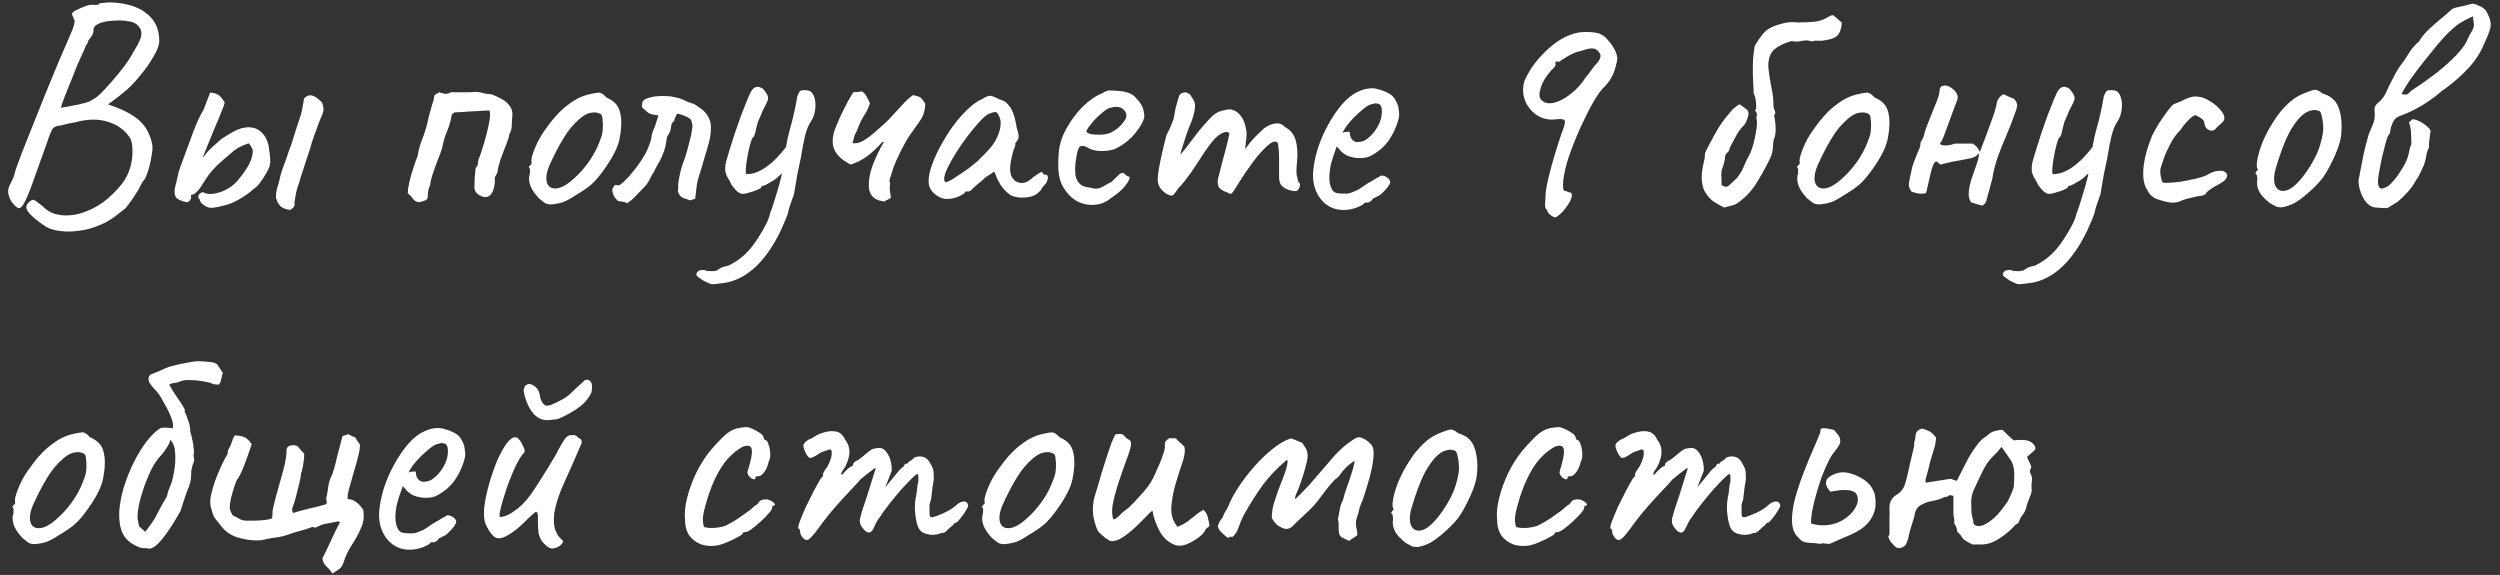 <?xml version="1.0" encoding="UTF-8"?> <svg xmlns="http://www.w3.org/2000/svg" width="287" height="66" viewBox="0 0 287 66" fill="none"><rect x="0" y="0" width="287" height="66" fill="#333333" stroke="none"/> <path d="M5.27 26.021C4.253 25.359 3.567 24.78 3.213 24.284C2.858 23.811 3 23.373 3.638 22.972C3.78 22.877 4.005 22.96 4.312 23.22C4.643 23.456 4.915 23.681 5.128 23.894C5.601 24.319 6.18 24.579 6.865 24.674C7.575 24.792 8.367 24.733 9.241 24.497C10.234 24.189 11.097 23.764 11.83 23.22C12.587 22.652 13.296 21.967 13.958 21.163C14.454 20.525 14.797 19.839 14.986 19.106C15.175 18.35 15.246 17.652 15.199 17.014C15.175 16.376 15.045 15.927 14.809 15.666C14.218 14.839 13.39 14.272 12.326 13.964C11.286 13.633 10.057 13.657 8.639 14.035C8.473 14.059 8.225 14.106 7.894 14.177C7.563 14.248 7.267 14.319 7.007 14.39C6.747 14.437 6.605 14.461 6.582 14.461C6.416 14.508 6.286 14.567 6.192 14.638C6.097 14.685 5.979 14.863 5.837 15.17C5.719 15.454 5.53 15.974 5.27 16.73C5.01 17.463 4.62 18.551 4.099 19.993C3.603 21.435 3.201 22.463 2.894 23.078C2.61 23.669 2.35 23.941 2.114 23.894C1.901 23.823 1.629 23.563 1.298 23.113C1.109 22.782 0.991 22.463 0.943 22.156C0.896 21.825 0.991 21.447 1.227 21.021C1.345 20.808 1.44 20.619 1.511 20.454C1.582 20.265 1.676 19.945 1.794 19.496C1.913 19.142 2.137 18.527 2.468 17.652C2.823 16.754 3.237 15.714 3.709 14.532C4.182 13.326 4.679 12.085 5.199 10.808C5.719 9.532 6.215 8.326 6.688 7.191C7.185 6.056 7.598 5.099 7.929 4.319C8.26 3.586 8.461 3.054 8.532 2.723C8.603 2.392 8.579 2.215 8.461 2.191C8.461 2.073 8.426 1.966 8.355 1.872C8.284 1.754 8.26 1.647 8.284 1.553C8.284 1.458 8.438 1.328 8.745 1.163C9.076 0.997 9.43 0.844 9.809 0.702C10.211 0.56 10.518 0.513 10.731 0.56C10.849 0.56 10.991 0.56 11.156 0.56C11.322 0.536 11.405 0.477 11.405 0.383C11.475 0.383 11.7 0.359 12.078 0.312C12.457 0.264 12.87 0.264 13.319 0.312C14.903 0.453 16.133 0.914 17.008 1.695C17.882 2.451 18.308 3.491 18.284 4.815C18.261 5.217 18.048 5.761 17.646 6.446C17.267 7.132 16.795 7.818 16.227 8.503C15.684 9.189 15.152 9.768 14.632 10.241C14.324 10.501 13.993 10.773 13.639 11.056C13.308 11.316 13.012 11.541 12.752 11.73C12.516 11.896 12.398 11.979 12.398 11.979C12.398 11.979 12.492 12.014 12.681 12.085C12.87 12.156 13.071 12.227 13.284 12.298C14.371 12.7 15.27 13.208 15.979 13.822C16.688 14.437 17.173 15.288 17.433 16.376C17.528 16.73 17.528 17.168 17.433 17.688C17.362 18.208 17.256 18.728 17.114 19.248C16.972 19.745 16.818 20.17 16.653 20.525C16.487 20.69 16.357 20.867 16.263 21.057C16.168 21.222 16.121 21.305 16.121 21.305C16.121 21.352 16.026 21.541 15.837 21.872C15.648 22.18 15.424 22.522 15.164 22.901C14.903 23.279 14.655 23.61 14.419 23.894C14.182 24.083 13.899 24.307 13.568 24.567C13.26 24.827 12.906 25.076 12.504 25.312C12.126 25.549 11.712 25.749 11.263 25.915C10.601 26.199 9.88 26.388 9.1 26.482C8.343 26.601 7.622 26.612 6.936 26.518C6.251 26.447 5.695 26.281 5.27 26.021ZM7.007 12.369C7.007 12.369 7.22 12.333 7.646 12.262C8.095 12.168 8.579 12.073 9.1 11.979C9.62 11.86 9.998 11.754 10.234 11.659C10.352 11.588 10.518 11.494 10.731 11.376C10.967 11.257 11.204 11.08 11.44 10.844C11.771 10.536 12.185 10.099 12.681 9.532C13.201 8.941 13.71 8.326 14.206 7.688C14.703 7.026 15.081 6.435 15.341 5.915C15.884 5.063 16.18 4.437 16.227 4.035C16.275 3.61 16.145 3.243 15.837 2.936C15.624 2.676 15.258 2.51 14.738 2.439C14.242 2.345 13.71 2.321 13.142 2.368C12.575 2.392 12.09 2.463 11.688 2.581C11.381 2.676 11.145 2.794 10.979 2.936C10.813 3.054 10.731 3.243 10.731 3.503C10.731 3.716 10.66 3.929 10.518 4.141C10.4 4.331 10.282 4.484 10.163 4.602C10.14 4.768 10.081 4.922 9.986 5.063C9.891 5.182 9.844 5.241 9.844 5.241C9.844 5.335 9.679 5.725 9.348 6.411C9.017 7.097 8.686 7.889 8.355 8.787C7.929 9.803 7.598 10.631 7.362 11.269C7.125 11.884 7.007 12.25 7.007 12.369ZM25.934 23.539C25.13 23.752 24.563 23.858 24.232 23.858C23.901 23.858 23.546 23.693 23.168 23.362C23.05 23.244 22.979 23.125 22.955 23.007C22.931 22.865 22.872 22.782 22.778 22.759C22.754 22.593 22.766 22.463 22.813 22.369C22.884 22.251 23.038 22.144 23.274 22.05C23.629 22.262 24.078 22.322 24.622 22.227C25.166 22.132 25.697 21.931 26.218 21.624C26.761 21.293 27.187 20.903 27.494 20.454C27.967 19.886 28.333 19.355 28.593 18.858C28.854 18.338 28.995 17.877 29.019 17.475C29.019 17.239 28.984 17.073 28.913 16.979C28.865 16.86 28.747 16.683 28.558 16.447C28.133 16.588 27.742 16.754 27.388 16.943C27.057 17.132 26.785 17.333 26.572 17.546C25.863 18.137 25.307 18.622 24.905 19C24.527 19.378 24.196 19.756 23.913 20.135C23.652 20.513 23.322 21.021 22.92 21.66C22.73 21.896 22.553 22.073 22.388 22.192C22.246 22.31 22.092 22.369 21.927 22.369C21.998 22.842 21.832 23.125 21.43 23.22C20.91 23.102 20.532 22.948 20.295 22.759C20.059 22.546 19.988 22.144 20.083 21.553C20.177 21.222 20.272 20.832 20.366 20.383C20.461 19.91 20.567 19.52 20.686 19.213C21.253 17.7 21.749 16.352 22.175 15.17C22.624 13.988 23.014 13.149 23.345 12.652L24.125 10.631C24.527 10.655 24.834 10.737 25.047 10.879C25.26 10.997 25.508 11.293 25.792 11.766C25.792 11.884 25.674 12.227 25.437 12.794C25.225 13.338 24.965 13.964 24.657 14.674C24.373 15.383 24.102 16.045 23.842 16.659C23.605 17.25 23.44 17.664 23.345 17.901C23.251 18.161 23.322 18.113 23.558 17.759C23.818 17.404 24.267 16.955 24.905 16.411C25.213 16.104 25.591 15.82 26.04 15.56C26.489 15.276 26.868 15.064 27.175 14.922C27.506 14.78 27.778 14.697 27.991 14.674C28.203 14.65 28.357 14.626 28.452 14.603C29.043 14.603 29.515 14.756 29.87 15.064C30.225 15.347 30.473 15.678 30.615 16.057C30.78 16.435 30.863 16.742 30.863 16.979C30.934 17.357 30.981 17.723 31.005 18.078C31.052 18.409 31.029 18.764 30.934 19.142C30.863 19.331 30.733 19.591 30.544 19.922C30.355 20.253 30.13 20.596 29.87 20.95C29.634 21.281 29.35 21.553 29.019 21.766C28.806 21.979 28.523 22.203 28.168 22.44C27.813 22.676 27.435 22.901 27.033 23.113C26.655 23.303 26.288 23.444 25.934 23.539ZM33.31 24.106C32.884 24.059 32.53 23.929 32.246 23.716C31.986 23.48 31.797 23.137 31.679 22.688C31.679 22.286 31.726 21.92 31.82 21.589C31.939 21.234 32.033 20.891 32.104 20.56C32.222 20.017 32.388 19.473 32.601 18.929C32.813 18.385 33.002 17.841 33.168 17.298C33.31 16.967 33.428 16.648 33.523 16.34C33.617 16.033 33.712 15.726 33.806 15.418C33.925 15.04 34.043 14.674 34.161 14.319C34.279 13.964 34.397 13.61 34.516 13.255C34.61 12.948 34.681 12.629 34.728 12.298C34.799 11.967 34.858 11.636 34.906 11.305C35.166 11.021 35.449 10.903 35.757 10.95C36.088 10.997 36.49 11.269 36.962 11.766C37.081 12.049 37.14 12.309 37.14 12.546C37.14 12.759 37.081 12.983 36.962 13.22C36.868 13.432 36.738 13.752 36.572 14.177C36.431 14.603 36.277 15.028 36.111 15.454C35.969 15.856 35.863 16.163 35.792 16.376C35.745 16.636 35.615 17.061 35.402 17.652C35.213 18.243 35.012 18.858 34.799 19.496C34.587 20.111 34.433 20.608 34.338 20.986C34.196 21.34 34.09 21.683 34.019 22.014C33.948 22.345 33.877 22.759 33.806 23.255C33.854 23.468 33.818 23.645 33.7 23.787C33.605 23.905 33.475 24.012 33.31 24.106ZM48.08 23.22C47.796 23.173 47.572 23.043 47.406 22.83C47.264 22.593 47.063 22.381 46.803 22.192C46.803 21.931 46.862 21.518 46.981 20.95C47.123 20.359 47.288 19.78 47.477 19.213C47.666 18.622 47.82 18.196 47.938 17.936C48.033 17.321 48.186 16.73 48.399 16.163C48.636 15.596 48.825 15.04 48.967 14.496C49.085 14.023 49.191 13.574 49.286 13.149C49.404 12.723 49.522 12.309 49.64 11.908C49.758 11.6 49.818 11.387 49.818 11.269C49.818 11.127 49.841 11.021 49.889 10.95C49.959 10.855 50.137 10.737 50.42 10.595C50.681 10.69 50.917 10.749 51.13 10.773C51.366 10.773 51.579 10.714 51.768 10.595C51.792 10.572 51.969 10.572 52.3 10.595C52.654 10.595 53.045 10.595 53.47 10.595C53.896 10.595 54.215 10.584 54.428 10.56C54.759 10.536 55.078 10.572 55.385 10.666C55.692 10.761 56.023 10.808 56.378 10.808C56.827 10.974 57.241 11.163 57.619 11.376C57.997 11.588 58.293 11.848 58.506 12.156C58.742 12.44 58.849 12.806 58.825 13.255C58.778 13.61 58.754 13.976 58.754 14.354C58.754 14.733 58.659 15.087 58.47 15.418C58.447 15.655 58.328 16.045 58.116 16.588C57.903 17.109 57.69 17.664 57.477 18.255C57.288 18.823 57.17 19.295 57.123 19.674C57.099 19.839 57.028 20.005 56.91 20.17C56.815 20.312 56.78 20.477 56.803 20.667C56.827 20.903 56.792 21.198 56.697 21.553C56.626 21.884 56.508 22.144 56.343 22.333C56.13 22.57 55.87 22.664 55.562 22.617C55.255 22.546 54.983 22.404 54.747 22.192C54.534 21.955 54.439 21.695 54.463 21.411C54.463 21.128 54.475 20.785 54.498 20.383C54.546 19.957 54.581 19.591 54.605 19.284C54.77 19.118 54.853 18.964 54.853 18.823C54.877 18.657 54.9 18.492 54.924 18.326C55.137 17.83 55.35 17.203 55.562 16.447C55.799 15.666 55.988 14.922 56.13 14.213C56.272 13.503 56.295 12.995 56.201 12.688C55.822 12.688 55.326 12.711 54.711 12.759C54.097 12.782 53.529 12.818 53.009 12.865C52.513 12.889 52.241 12.9 52.194 12.9C52.099 12.924 52.016 12.983 51.945 13.078C51.874 13.149 51.839 13.22 51.839 13.291C51.744 13.882 51.579 14.461 51.342 15.028C51.106 15.572 50.929 16.139 50.81 16.73C50.787 16.896 50.704 17.18 50.562 17.581C50.42 17.96 50.255 18.385 50.066 18.858C49.9 19.307 49.747 19.756 49.605 20.206C49.463 20.631 49.392 20.974 49.392 21.234C49.297 21.399 49.227 21.589 49.179 21.801C49.132 22.014 49.108 22.286 49.108 22.617C49.085 22.806 48.99 22.936 48.825 23.007C48.659 23.078 48.411 23.149 48.08 23.22ZM63.281 23.468C62.973 23.468 62.725 23.409 62.536 23.291C62.37 23.173 62.158 23.007 61.898 22.794C61.448 22.322 61.129 21.872 60.94 21.447C60.751 20.998 60.692 20.572 60.763 20.17C60.834 19.981 60.857 19.804 60.834 19.638C60.834 19.449 60.834 19.355 60.834 19.355C60.715 19.236 60.68 19.165 60.727 19.142C60.775 19.095 60.822 19.023 60.869 18.929C61.011 18.929 61.058 18.799 61.011 18.539C60.964 18.35 61.058 17.936 61.295 17.298C61.531 16.659 61.827 16.057 62.181 15.489C62.323 15.253 62.536 14.945 62.82 14.567C63.103 14.165 63.411 13.775 63.742 13.397C64.096 12.995 64.415 12.676 64.699 12.44C65.29 11.943 65.81 11.577 66.259 11.34C66.709 11.104 67.193 10.927 67.713 10.808C68.233 10.69 68.588 10.631 68.777 10.631C68.99 10.631 69.274 10.82 69.628 11.198C70.172 11.435 70.562 11.718 70.798 12.049C71.058 12.38 71.224 12.865 71.295 13.503C71.366 14.213 71.307 15.028 71.118 15.95C70.952 16.849 70.397 17.971 69.451 19.319C68.86 20.17 68.316 20.808 67.82 21.234C67.323 21.636 66.732 22.038 66.047 22.44C65.55 22.771 65.101 23.019 64.699 23.184C64.297 23.326 63.824 23.421 63.281 23.468ZM66.685 19.709C67.252 19.071 67.701 18.468 68.032 17.901C68.387 17.333 68.718 16.612 69.025 15.737C69.12 15.477 69.179 15.158 69.203 14.78C69.226 14.378 69.215 14.012 69.167 13.681C69.144 13.326 69.061 13.125 68.919 13.078C68.635 12.912 68.293 12.865 67.891 12.936C67.489 12.983 67.051 13.208 66.579 13.61C65.846 14.224 65.207 14.993 64.664 15.915C64.12 16.813 63.588 17.841 63.068 19C62.713 19.851 62.63 20.537 62.82 21.057C63.032 21.553 63.47 21.73 64.132 21.589C64.817 21.423 65.668 20.797 66.685 19.709ZM72.004 23.326C71.839 23.232 71.662 23.173 71.472 23.149C71.307 23.125 71.13 23.102 70.941 23.078C70.775 22.913 70.633 22.747 70.515 22.581C70.421 22.392 70.35 22.18 70.302 21.943C70.279 21.801 70.302 21.671 70.373 21.553C70.444 21.435 70.515 21.329 70.586 21.234C70.657 21.234 70.74 21.246 70.834 21.269C70.929 21.269 71.023 21.269 71.118 21.269C71.52 20.962 71.874 20.631 72.182 20.276C72.513 19.898 72.832 19.508 73.139 19.106C73.47 18.657 73.766 18.208 74.026 17.759C74.286 17.286 74.499 16.79 74.664 16.269C74.735 16.057 74.782 15.844 74.806 15.631C74.829 15.395 74.889 15.182 74.983 14.993C75.125 14.709 75.231 14.425 75.302 14.142C75.397 13.834 75.492 13.539 75.586 13.255C75.231 13.184 74.96 13.137 74.77 13.113C74.605 13.066 74.451 12.983 74.309 12.865C74.168 12.747 73.967 12.569 73.707 12.333C73.683 12.002 73.718 11.766 73.813 11.624C73.907 11.458 74.132 11.328 74.487 11.234C74.629 11.187 74.77 11.151 74.912 11.127C75.054 11.08 75.196 11.056 75.338 11.056C75.598 11.033 75.858 11.021 76.118 11.021C76.378 11.021 76.65 11.033 76.934 11.056C77.123 11.08 77.312 11.116 77.501 11.163C77.69 11.21 77.879 11.257 78.068 11.305C78.281 11.376 78.494 11.47 78.707 11.588C78.919 11.683 79.132 11.766 79.345 11.837C79.51 11.86 79.664 11.919 79.806 12.014C79.948 12.108 80.102 12.215 80.267 12.333C80.692 12.593 81.023 12.924 81.26 13.326C81.496 13.704 81.615 14.13 81.615 14.603C81.615 15.335 81.508 16.021 81.295 16.659C81.177 17.109 81.047 17.558 80.905 18.007C80.787 18.456 80.657 18.905 80.515 19.355C80.421 19.662 80.326 19.957 80.231 20.241C80.137 20.525 80.066 20.82 80.019 21.128C79.972 21.388 79.936 21.66 79.912 21.943C79.889 22.227 79.853 22.522 79.806 22.83C79.711 22.853 79.617 22.877 79.522 22.901C79.451 22.924 79.357 22.96 79.239 23.007C78.979 22.913 78.707 22.818 78.423 22.723C78.139 22.605 77.938 22.357 77.82 21.979C77.82 21.931 77.82 21.884 77.82 21.837C77.844 21.766 77.856 21.683 77.856 21.589C77.856 21.518 77.856 21.447 77.856 21.376C77.856 21.305 77.856 21.234 77.856 21.163C77.903 20.738 77.974 20.324 78.068 19.922C78.163 19.496 78.281 19.083 78.423 18.681C78.612 18.208 78.766 17.747 78.884 17.298C79.002 16.825 79.12 16.364 79.239 15.915C79.309 15.702 79.357 15.489 79.38 15.276C79.428 15.04 79.463 14.815 79.487 14.603C79.51 14.343 79.451 14.047 79.309 13.716C79.073 13.527 78.825 13.385 78.565 13.291C78.305 13.172 78.021 13.09 77.714 13.042C77.666 13.208 77.584 13.385 77.466 13.574C77.442 13.621 77.43 13.693 77.43 13.787C77.43 13.858 77.406 13.905 77.359 13.929C77.217 14.023 77.123 14.153 77.075 14.319C77.052 14.461 77.028 14.614 77.004 14.78C76.981 14.898 76.945 15.016 76.898 15.135C76.851 15.253 76.792 15.371 76.721 15.489C76.626 15.584 76.567 15.714 76.543 15.879C76.52 16.021 76.496 16.175 76.473 16.34C76.425 16.695 76.343 17.038 76.224 17.369C76.106 17.7 75.953 18.066 75.763 18.468C75.645 18.634 75.539 18.811 75.444 19C75.35 19.165 75.255 19.343 75.16 19.532C75.137 19.626 75.09 19.721 75.019 19.816C74.948 19.886 74.889 19.981 74.841 20.099C74.723 20.336 74.593 20.584 74.451 20.844C74.309 21.08 74.144 21.293 73.955 21.482C73.647 21.79 73.34 22.109 73.033 22.44C72.749 22.771 72.406 23.066 72.004 23.326ZM82.603 32.546C82.083 32.641 81.728 32.653 81.539 32.582C81.35 32.511 81.09 32.393 80.759 32.227C80.499 32.038 80.298 31.896 80.156 31.802C80.014 31.707 79.943 31.612 79.943 31.518C79.943 31.447 79.967 31.364 80.014 31.27C80.062 31.199 80.144 31.128 80.263 31.057C80.404 31.01 80.594 30.986 80.83 30.986C80.995 31.081 81.267 31.128 81.646 31.128C82.047 31.128 82.296 31.081 82.39 30.986C82.39 30.986 82.497 30.915 82.709 30.773C82.946 30.655 83.253 30.56 83.631 30.489C84.364 30.135 85.014 29.686 85.582 29.142C86.149 28.598 86.693 27.889 87.213 27.014C87.426 26.683 87.65 26.293 87.887 25.844C88.123 25.419 88.289 24.993 88.383 24.567C88.572 24.095 88.785 23.456 89.022 22.652C89.282 21.849 89.506 21.057 89.695 20.276C89.885 19.473 89.991 18.87 90.014 18.468C90.156 17.144 90.381 15.927 90.688 14.815C91.019 13.681 91.303 12.416 91.539 11.021C91.681 10.69 91.788 10.501 91.859 10.454C91.93 10.383 92.083 10.347 92.32 10.347C92.58 10.347 92.769 10.371 92.887 10.418C93.029 10.442 93.182 10.584 93.348 10.844C93.584 11.293 93.667 11.825 93.596 12.44C93.549 13.03 93.372 13.551 93.064 14C92.828 14.331 92.615 14.851 92.426 15.56C92.26 16.246 92.095 17.109 91.93 18.149C91.811 18.669 91.681 19.284 91.539 19.993C91.421 20.678 91.291 21.447 91.149 22.298C91.055 22.534 90.925 22.901 90.759 23.397C90.594 23.87 90.487 24.248 90.44 24.532C90.416 24.627 90.346 24.816 90.227 25.099C90.109 25.383 89.991 25.655 89.873 25.915C89.754 26.199 89.672 26.388 89.624 26.482C88.702 28.397 87.65 29.863 86.468 30.88C85.286 31.896 83.998 32.452 82.603 32.546ZM85.298 22.262C85.038 22.262 84.766 22.12 84.483 21.837C84.222 21.553 84.045 21.329 83.951 21.163C83.856 20.927 83.738 20.702 83.596 20.489C83.454 20.276 83.348 20.017 83.277 19.709C83.23 19.402 83.253 19.023 83.348 18.574C83.442 18.267 83.572 17.83 83.738 17.262C83.927 16.671 84.128 16.033 84.341 15.347C84.577 14.662 84.814 13.988 85.05 13.326C85.31 12.64 85.546 12.038 85.759 11.518C85.972 10.974 86.161 10.584 86.326 10.347C86.468 10.158 86.622 10.04 86.787 9.993C86.977 9.945 87.166 9.969 87.355 10.064C87.544 10.134 87.71 10.288 87.851 10.525C88.111 10.855 88.218 11.139 88.171 11.376C88.123 11.612 87.91 12.073 87.532 12.759C87.438 13.019 87.319 13.302 87.178 13.61C87.036 13.893 86.965 14.082 86.965 14.177C86.941 14.224 86.894 14.39 86.823 14.674C86.776 14.934 86.717 15.182 86.646 15.418C86.575 15.655 86.504 15.773 86.433 15.773C86.338 15.867 86.232 16.139 86.114 16.588C85.996 17.014 85.889 17.499 85.795 18.042C85.7 18.562 85.641 19.023 85.617 19.425C85.594 19.804 85.629 19.993 85.724 19.993C86.457 19.993 87.213 19.709 87.993 19.142C88.797 18.574 89.601 17.747 90.405 16.659L91.007 19.177C90.677 19.343 90.369 19.52 90.085 19.709C89.802 19.875 89.542 20.076 89.305 20.312C89.234 20.407 89.069 20.537 88.809 20.702C88.549 20.867 88.289 21.021 88.029 21.163C87.792 21.281 87.639 21.34 87.568 21.34C87.568 21.34 87.532 21.352 87.461 21.376C87.414 21.376 87.39 21.423 87.39 21.518C87.39 21.565 87.237 21.66 86.929 21.801C86.622 21.92 86.303 22.026 85.972 22.12C85.641 22.215 85.416 22.262 85.298 22.262ZM101.498 23.149C101.403 23.102 101.309 23.078 101.214 23.078C101.119 23.054 101.013 23.031 100.895 23.007C100.209 22.771 99.831 22.298 99.76 21.589C99.689 20.856 99.819 20.017 100.15 19.071C100.505 18.125 100.942 17.203 101.462 16.305H101.285C100.694 16.967 100.115 17.511 99.547 17.936C99.004 18.338 98.377 18.657 97.668 18.893C96.722 18.421 96.096 17.853 95.788 17.191C95.481 16.506 95.528 15.655 95.93 14.638C96.214 13.929 96.521 13.243 96.852 12.581C97.183 11.896 97.55 11.234 97.952 10.595C98.117 10.572 98.282 10.56 98.448 10.56C98.614 10.536 98.779 10.513 98.945 10.489C99.205 10.655 99.394 10.867 99.512 11.127C99.654 11.364 99.772 11.612 99.867 11.872C99.701 12.369 99.488 12.818 99.228 13.22C98.968 13.621 98.743 14.059 98.554 14.532C98.413 14.934 98.306 15.182 98.235 15.276C98.188 15.347 98.141 15.442 98.093 15.56C98.07 15.655 97.999 15.938 97.881 16.411C98.235 16.506 98.637 16.423 99.086 16.163C99.535 15.903 99.985 15.572 100.434 15.17C100.883 14.768 101.273 14.425 101.604 14.142C101.888 13.882 102.219 13.539 102.597 13.113C102.999 12.664 103.389 12.239 103.767 11.837C104.169 11.411 104.524 11.104 104.831 10.915C105.162 11.009 105.375 11.068 105.469 11.092C105.564 11.116 105.659 11.175 105.753 11.269C105.8 11.316 105.86 11.387 105.93 11.482C106.001 11.577 106.096 11.707 106.214 11.872C106.214 12.629 106.025 13.279 105.647 13.822C105.269 14.366 104.867 14.934 104.441 15.525C104.134 15.974 103.791 16.577 103.413 17.333C103.034 18.09 102.751 18.728 102.562 19.248C102.514 19.437 102.455 19.626 102.384 19.816C102.337 20.005 102.278 20.194 102.207 20.383C102.112 20.619 102.089 20.785 102.136 20.879C102.183 20.974 102.195 21.128 102.172 21.34C102.124 21.482 102.124 21.707 102.172 22.014C102.219 22.322 102.254 22.558 102.278 22.723C102.16 22.794 102.03 22.865 101.888 22.936C101.746 22.983 101.616 23.054 101.498 23.149ZM108.918 22.83C108.634 22.877 108.327 22.83 107.996 22.688C107.665 22.546 107.369 22.345 107.109 22.085C106.873 21.825 106.719 21.553 106.648 21.269C106.554 20.773 106.613 20.158 106.826 19.425C107.062 18.669 107.393 17.877 107.819 17.049C108.268 16.198 108.764 15.383 109.308 14.603C109.875 13.822 110.455 13.149 111.046 12.581C111.66 11.99 112.228 11.588 112.748 11.376C113.008 11.21 113.209 11.104 113.351 11.056C113.516 10.986 113.682 10.974 113.847 11.021C114.036 11.068 114.308 11.187 114.663 11.376C114.994 11.47 115.242 11.577 115.407 11.695C115.573 11.813 115.786 12.049 116.046 12.404C116.235 12.759 116.377 13.113 116.471 13.468C116.566 13.822 116.648 14.224 116.719 14.674C116.909 15.265 116.979 15.655 116.932 15.844C116.885 16.009 116.814 16.139 116.719 16.234C116.53 16.47 116.483 16.588 116.578 16.588C116.578 16.588 116.566 16.636 116.542 16.73C116.542 16.801 116.495 16.919 116.4 17.085C116.235 17.605 116.105 18.149 116.01 18.716C115.939 19.26 115.951 19.709 116.046 20.064C116.235 20.584 116.578 20.891 117.074 20.986C117.57 21.08 118.079 20.867 118.599 20.347C118.859 20.158 119.107 19.993 119.344 19.851C119.58 19.686 119.698 19.697 119.698 19.886C119.698 19.886 119.734 19.922 119.805 19.993C119.875 20.04 119.958 20.064 120.053 20.064C120.171 20.064 120.242 20.111 120.266 20.206C120.313 20.3 120.313 20.43 120.266 20.596C120.242 20.738 120.171 20.903 120.053 21.092C119.698 21.447 119.521 21.683 119.521 21.801C119.521 21.801 119.474 21.849 119.379 21.943C119.308 22.014 119.178 22.132 118.989 22.298C118.563 22.558 118.02 22.688 117.358 22.688C116.719 22.688 116.223 22.558 115.868 22.298C115.514 22.038 115.183 21.683 114.875 21.234C114.592 20.785 114.403 20.395 114.308 20.064L114.131 19.709L113.102 20.383C112.842 20.643 112.559 20.891 112.251 21.128C111.968 21.364 111.778 21.529 111.684 21.624C111.613 21.719 111.53 21.801 111.436 21.872C111.365 21.943 111.282 21.979 111.187 21.979C111.093 21.979 111.01 21.979 110.939 21.979C110.868 21.979 110.833 21.979 110.833 21.979C110.833 22.073 110.715 22.192 110.478 22.333C110.265 22.475 110.005 22.593 109.698 22.688C109.414 22.782 109.154 22.83 108.918 22.83ZM108.563 20.915C108.705 20.915 108.953 20.808 109.308 20.596C109.686 20.359 110.1 20.087 110.549 19.78C111.022 19.473 111.436 19.165 111.79 18.858C112.168 18.551 112.429 18.314 112.57 18.149C112.665 18.054 112.819 17.901 113.031 17.688C113.244 17.451 113.433 17.25 113.599 17.085C114.143 16.47 114.521 15.796 114.734 15.064C114.946 14.307 114.923 13.716 114.663 13.291C114.568 13.03 114.45 12.889 114.308 12.865C114.166 12.841 113.871 12.924 113.421 13.113C113.138 13.279 112.783 13.598 112.358 14.071C111.956 14.52 111.518 15.052 111.046 15.666C110.596 16.258 110.171 16.872 109.769 17.511C109.367 18.149 109.036 18.74 108.776 19.284C108.516 19.827 108.386 20.253 108.386 20.56C108.386 20.655 108.41 20.738 108.457 20.808C108.528 20.879 108.563 20.915 108.563 20.915ZM127.505 22.759C127.009 23.184 126.43 23.433 125.768 23.503C125.129 23.575 124.503 23.48 123.888 23.22C123.274 22.936 122.765 22.511 122.363 21.943C121.961 21.423 121.701 20.832 121.583 20.17C121.465 19.485 121.453 18.598 121.548 17.511C121.619 16.588 121.914 15.666 122.434 14.745C122.954 13.799 123.581 12.96 124.314 12.227C125.07 11.494 125.815 10.986 126.548 10.702C126.902 10.466 127.198 10.359 127.434 10.383C127.694 10.383 128.085 10.406 128.605 10.454C129.148 10.525 129.55 10.631 129.81 10.773C130.094 10.915 130.319 11.104 130.484 11.34C130.839 11.695 131.075 12.049 131.193 12.404C131.312 12.735 131.371 13.066 131.371 13.397C131.276 13.917 130.921 14.555 130.307 15.312C129.716 16.045 128.936 16.648 127.966 17.12C127.446 17.286 126.879 17.357 126.264 17.333C125.649 17.31 125.141 17.156 124.739 16.872C124.29 16.683 123.995 16.718 123.853 16.979C123.711 17.215 123.581 17.806 123.463 18.752C123.368 19.65 123.439 20.312 123.675 20.738C123.912 21.139 124.231 21.376 124.633 21.447C125.106 21.541 125.472 21.612 125.732 21.66C126.016 21.683 126.359 21.577 126.761 21.34C127.139 21.104 127.375 20.974 127.47 20.95C127.564 20.903 127.635 20.856 127.683 20.808C127.754 20.738 127.907 20.584 128.144 20.347C128.309 20.182 128.439 20.064 128.534 19.993C128.628 19.898 128.735 19.851 128.853 19.851C128.971 19.851 129.077 19.91 129.172 20.028C129.267 20.123 129.361 20.194 129.456 20.241C129.692 20.241 129.739 20.383 129.598 20.667C129.479 20.95 129.231 21.293 128.853 21.695C128.475 22.073 128.025 22.428 127.505 22.759ZM127.47 15.241C127.73 15.123 128.002 14.957 128.285 14.745C128.569 14.508 128.806 14.26 128.995 14C129.207 13.716 129.314 13.48 129.314 13.291C129.314 12.96 129.16 12.688 128.853 12.475C128.546 12.239 128.085 12.203 127.47 12.369C127.21 12.44 126.914 12.617 126.583 12.9C126.252 13.161 125.933 13.456 125.626 13.787C125.342 14.118 125.106 14.414 124.917 14.674C124.751 14.934 124.692 15.087 124.739 15.135C124.81 15.253 125.011 15.347 125.342 15.418C125.673 15.466 126.04 15.477 126.441 15.454C126.867 15.43 127.21 15.359 127.47 15.241ZM133.931 22.262C133.671 22.097 133.434 21.884 133.222 21.624C133.009 21.34 132.902 20.986 132.902 20.56C132.902 20.324 132.95 19.922 133.044 19.355C133.139 18.787 133.269 18.149 133.434 17.44C133.6 16.73 133.765 16.068 133.931 15.454C134.167 15.028 134.368 14.603 134.534 14.177C134.699 13.752 134.782 13.492 134.782 13.397C134.829 13.113 134.888 12.782 134.959 12.404C135.054 12.026 135.148 11.683 135.243 11.376C135.337 11.068 135.408 10.891 135.456 10.844C135.574 10.726 135.716 10.655 135.881 10.631C136.047 10.584 136.212 10.607 136.378 10.702C136.567 10.773 136.709 10.927 136.803 11.163C137.063 11.447 137.193 11.789 137.193 12.191C137.193 12.569 137.063 13.137 136.803 13.893C136.59 14.366 136.378 14.922 136.165 15.56C135.952 16.198 135.763 16.79 135.597 17.333C135.456 17.853 135.373 18.208 135.349 18.397L134.64 18.61C135.042 18.232 135.42 17.841 135.775 17.44C136.129 17.014 136.389 16.683 136.555 16.447C136.957 15.903 137.3 15.454 137.583 15.099C137.891 14.721 138.281 14.272 138.754 13.752C139.226 13.208 139.687 12.877 140.137 12.759C140.609 12.617 140.976 12.546 141.236 12.546C141.756 12.64 142.17 12.912 142.477 13.361C142.808 13.787 143.021 14.425 143.115 15.276C143.115 15.607 143.08 15.998 143.009 16.447C142.962 16.896 142.938 17.12 142.938 17.12C142.938 17.12 143.127 16.872 143.505 16.376C143.907 15.879 144.439 15.335 145.101 14.745C145.55 14.414 145.988 14.224 146.413 14.177C146.839 14.106 147.217 14.248 147.548 14.603C148.163 14.934 148.565 15.442 148.754 16.128C148.943 16.79 148.99 17.64 148.896 18.681C148.825 19.295 148.813 19.756 148.86 20.064C148.907 20.347 148.978 20.631 149.073 20.915C149.262 21.009 149.298 21.21 149.179 21.518C149.061 21.801 148.919 21.943 148.754 21.943C148.517 21.943 148.245 21.896 147.938 21.801C147.654 21.707 147.394 21.553 147.158 21.34C146.945 21.104 146.839 20.785 146.839 20.383V18.184C146.839 17.664 146.815 17.239 146.768 16.908C146.744 16.577 146.685 16.376 146.591 16.305C146.331 16.163 145.952 16.317 145.456 16.766C144.959 17.215 144.427 17.818 143.86 18.574C143.293 19.331 142.761 20.111 142.264 20.915C141.815 21.648 141.531 22.073 141.413 22.192C141.319 22.286 141.141 22.251 140.881 22.085C140.361 21.92 140.03 21.695 139.888 21.411C139.77 21.104 139.758 20.761 139.853 20.383C139.971 19.981 140.113 19.437 140.278 18.752C140.468 18.066 140.645 17.404 140.81 16.766C140.976 16.104 141.082 15.631 141.13 15.347C141.035 15.158 140.869 15.099 140.633 15.17C140.42 15.217 140.196 15.324 139.959 15.489C139.676 15.678 139.333 16.033 138.931 16.553C138.529 17.073 138.115 17.676 137.69 18.362C137.406 18.811 137.111 19.26 136.803 19.709C136.496 20.135 136.212 20.513 135.952 20.844C135.692 21.175 135.467 21.423 135.278 21.589C134.947 22.109 134.723 22.392 134.605 22.44C134.486 22.487 134.262 22.428 133.931 22.262ZM154.243 24.106C153.203 24.106 152.352 23.716 151.69 22.936C151.028 22.132 150.709 21.139 150.732 19.957C150.779 19.106 150.945 18.196 151.229 17.227C151.536 16.234 151.938 15.288 152.434 14.39C152.931 13.468 153.475 12.664 154.066 11.979C154.657 11.293 155.271 10.808 155.91 10.525C156.146 10.406 156.394 10.312 156.654 10.241C156.938 10.17 157.222 10.134 157.505 10.134C157.765 10.134 158.037 10.182 158.321 10.276C158.605 10.347 158.841 10.43 159.03 10.525C159.432 10.69 159.739 10.891 159.952 11.127C160.165 11.364 160.354 11.73 160.52 12.227C160.591 12.676 160.626 12.995 160.626 13.184C160.626 13.373 160.567 13.657 160.449 14.035C160.165 14.886 159.799 15.619 159.349 16.234C158.9 16.849 158.297 17.369 157.541 17.794C157.352 17.912 157.127 18.007 156.867 18.078C156.631 18.125 156.382 18.149 156.122 18.149C155.65 18.149 155.189 18.066 154.739 17.901C154.314 17.712 153.971 17.44 153.711 17.085L153.463 16.801L153.356 17.085C153.12 17.723 152.931 18.314 152.789 18.858C152.671 19.402 152.612 19.898 152.612 20.347C152.612 20.631 152.635 20.903 152.683 21.163C152.753 21.423 152.848 21.648 152.966 21.837C153.061 21.979 153.214 22.085 153.427 22.156C153.664 22.203 153.912 22.227 154.172 22.227C154.337 22.227 154.503 22.227 154.668 22.227C154.858 22.203 155.035 22.156 155.2 22.085C155.602 21.943 155.921 21.79 156.158 21.624C156.418 21.459 156.678 21.281 156.938 21.092L157.08 21.021H157.044C157.328 20.879 157.576 20.738 157.789 20.596C158.025 20.454 158.144 20.383 158.144 20.383C158.238 20.383 158.333 20.324 158.427 20.206C158.616 20.111 158.853 20.146 159.137 20.312C159.444 20.477 159.598 20.69 159.598 20.95C159.574 21.069 159.468 21.258 159.278 21.518C159.089 21.754 158.877 21.979 158.64 22.192C158.427 22.404 158.25 22.522 158.108 22.546C158.085 22.57 158.002 22.617 157.86 22.688C157.718 22.735 157.624 22.782 157.576 22.83H157.612C157.399 23.113 157.186 23.255 156.973 23.255H156.69C156.595 23.421 156.288 23.61 155.768 23.823C155.248 24.012 154.739 24.106 154.243 24.106ZM155.839 16.305C156.264 16.305 156.631 16.187 156.938 15.95C157.269 15.69 157.553 15.406 157.789 15.099C158.262 14.461 158.534 13.846 158.605 13.255C158.699 12.64 158.628 12.215 158.392 11.979C158.25 11.908 158.12 11.872 158.002 11.872C157.907 11.848 157.706 11.884 157.399 11.979C157.186 12.026 156.891 12.203 156.512 12.51C156.134 12.818 155.756 13.161 155.378 13.539C155.023 13.917 154.751 14.236 154.562 14.496L154.101 15.241C154.29 15.17 154.467 15.135 154.633 15.135C154.822 15.111 154.928 15.123 154.952 15.17C154.952 15.383 154.988 15.584 155.058 15.773C155.153 15.938 155.259 16.068 155.378 16.163C155.519 16.258 155.673 16.305 155.839 16.305ZM178.512 24.957C178.394 24.934 178.264 24.875 178.122 24.78C177.98 24.686 177.862 24.579 177.768 24.461C177.673 24.343 177.626 24.26 177.626 24.213C177.649 24.095 177.602 24.035 177.484 24.035C177.484 24.035 177.46 23.965 177.413 23.823C177.366 23.657 177.354 23.492 177.377 23.326C177.377 23.255 177.389 23.078 177.413 22.794C177.437 22.511 177.448 22.286 177.448 22.12C177.496 21.648 177.614 21.021 177.803 20.241C177.992 19.461 178.217 18.645 178.477 17.794C178.737 16.919 178.985 16.139 179.221 15.454C179.552 14.603 179.694 14.082 179.647 13.893C179.623 13.704 179.328 13.633 178.76 13.681C178.028 13.799 177.354 13.704 176.739 13.397C176.148 13.09 175.675 12.64 175.321 12.049C174.966 11.435 174.812 10.785 174.86 10.099C174.883 9.744 174.954 9.425 175.072 9.142C175.214 8.834 175.439 8.42 175.746 7.9C176.243 7.168 176.786 6.517 177.377 5.95C177.969 5.359 178.583 4.874 179.221 4.496C179.883 4.118 180.522 3.87 181.136 3.751C181.515 3.68 181.964 3.657 182.484 3.68C183.004 3.704 183.406 3.775 183.69 3.893C184.044 4.035 184.375 4.307 184.683 4.709C185.014 5.087 185.274 5.489 185.463 5.915C185.652 6.34 185.711 6.695 185.64 6.978C185.475 7.759 185.285 8.35 185.073 8.751C184.86 9.153 184.6 9.52 184.293 9.851C183.914 10.182 183.465 10.785 182.945 11.659C182.448 12.534 181.94 13.539 181.42 14.674C180.924 15.785 180.486 16.884 180.108 17.971C179.777 18.964 179.564 19.863 179.47 20.667C179.399 21.47 179.446 21.884 179.612 21.908C179.706 21.908 179.824 21.943 179.966 22.014C180.132 22.085 180.262 22.12 180.356 22.12C180.427 22.215 180.463 22.322 180.463 22.44C180.463 22.558 180.404 22.747 180.285 23.007C180.214 23.173 180.096 23.373 179.931 23.61C179.789 23.823 179.623 24.035 179.434 24.248C179.245 24.461 179.068 24.627 178.902 24.745C178.737 24.887 178.607 24.957 178.512 24.957ZM176.916 11.447C177.271 11.825 177.756 11.943 178.37 11.801C178.985 11.659 179.623 11.328 180.285 10.808C180.971 10.288 181.562 9.638 182.058 8.858C182.342 8.527 182.579 8.22 182.768 7.936C182.98 7.629 183.134 7.439 183.229 7.368C183.536 7.037 183.701 6.766 183.725 6.553C183.772 6.34 183.713 6.151 183.548 5.985C183.382 5.725 183.146 5.584 182.839 5.56C182.531 5.536 182.094 5.631 181.526 5.844C181.148 5.915 180.794 6.033 180.463 6.198C180.155 6.34 179.753 6.576 179.257 6.907C179.162 7.002 179.068 7.061 178.973 7.085C178.879 7.085 178.784 7.073 178.69 7.049C178.69 7.049 178.666 7.061 178.619 7.085C178.571 7.085 178.548 7.132 178.548 7.227C178.666 7.439 178.524 7.711 178.122 8.042C177.507 8.704 177.094 9.378 176.881 10.064C176.668 10.726 176.68 11.187 176.916 11.447ZM197.923 23.823C197.758 23.728 197.581 23.634 197.391 23.539C197.226 23.444 197.06 23.35 196.895 23.255C196.753 23.161 196.623 23.066 196.505 22.972C196.008 22.522 195.677 22.038 195.512 21.518C195.37 20.974 195.323 20.454 195.37 19.957C195.417 19.461 195.488 19.035 195.583 18.681C195.677 18.302 195.725 18.042 195.725 17.901C195.701 17.712 195.737 17.534 195.831 17.369C195.926 17.18 196.02 16.99 196.115 16.801C196.54 15.974 196.93 15.265 197.285 14.674C197.663 14.059 198.207 13.35 198.916 12.546C199.058 12.428 199.188 12.321 199.306 12.227C199.448 12.108 199.59 12.026 199.732 11.979L200.548 12.581C200.642 12.676 200.701 12.794 200.725 12.936C200.748 13.054 200.725 13.22 200.654 13.432C200.607 13.598 200.548 13.763 200.477 13.929C200.429 14.071 200.358 14.201 200.264 14.319C199.862 14.697 199.543 15.123 199.306 15.596C199.07 16.045 198.822 16.506 198.562 16.979C198.562 17.191 198.479 17.369 198.313 17.511C198.148 17.629 198.053 17.806 198.03 18.042C198.03 18.208 198.006 18.373 197.959 18.539C197.912 18.704 197.864 18.882 197.817 19.071C197.651 19.449 197.581 19.816 197.604 20.17C197.628 20.525 197.64 20.891 197.64 21.269C197.829 21.364 197.994 21.423 198.136 21.447C198.278 21.447 198.467 21.329 198.704 21.092C199.176 20.69 199.507 20.336 199.696 20.028C199.909 19.721 200.075 19.414 200.193 19.106C200.311 18.799 200.477 18.444 200.689 18.042C200.926 17.64 201.127 17.132 201.292 16.518C201.458 15.903 201.576 15.324 201.647 14.78C201.718 14.213 201.718 13.834 201.647 13.645C201.623 13.527 201.635 13.385 201.682 13.22C201.73 13.054 201.659 12.889 201.47 12.723C201.564 12.629 201.611 12.451 201.611 12.191C201.611 11.931 201.588 11.659 201.54 11.376C201.493 11.092 201.422 10.891 201.328 10.773C201.28 9.827 201.245 9.035 201.221 8.397C201.221 7.735 201.233 7.168 201.257 6.695C201.304 6.198 201.363 5.737 201.434 5.312C201.458 5.241 201.6 5.004 201.86 4.602C202.143 4.177 202.403 3.846 202.64 3.61C203.042 3.255 203.585 2.983 204.271 2.794C204.98 2.581 205.583 2.498 206.08 2.546C206.056 2.569 206.198 2.581 206.505 2.581C206.836 2.581 207.203 2.569 207.604 2.546C208.006 2.522 208.302 2.498 208.491 2.475C208.68 2.427 208.869 2.38 209.058 2.333C209.247 2.286 209.567 2.132 210.016 1.872C210.205 1.754 210.359 1.718 210.477 1.766L211.434 2.581C211.411 3.243 211.245 3.74 210.938 4.071C210.63 4.378 210.039 4.579 209.165 4.673C209.023 4.673 208.869 4.673 208.704 4.673C208.538 4.65 208.373 4.662 208.207 4.709C208.065 4.756 207.935 4.756 207.817 4.709C207.723 4.662 207.581 4.638 207.392 4.638C207.132 4.638 206.86 4.673 206.576 4.744C206.292 4.792 205.997 4.78 205.689 4.709C204.838 4.945 204.176 5.264 203.704 5.666C203.231 6.068 202.994 6.73 202.994 7.652C203.089 8.527 203.207 9.307 203.349 9.993C203.514 10.678 203.597 11.435 203.597 12.262C203.645 12.475 203.704 12.652 203.775 12.794C203.845 12.936 203.81 13.09 203.668 13.255C203.786 13.799 203.845 14.331 203.845 14.851C203.845 15.347 203.775 15.726 203.633 15.986C203.585 16.151 203.55 16.459 203.526 16.908C203.526 17.333 203.408 17.782 203.172 18.255C202.628 19.366 202.072 20.359 201.505 21.234C200.938 22.085 200.217 22.806 199.342 23.397C199.176 23.492 198.975 23.563 198.739 23.61C198.526 23.657 198.254 23.728 197.923 23.823ZM208.867 23.468C208.56 23.468 208.312 23.409 208.123 23.291C207.957 23.173 207.745 23.007 207.484 22.794C207.035 22.322 206.716 21.872 206.527 21.447C206.338 20.998 206.279 20.572 206.35 20.17C206.421 19.981 206.444 19.804 206.421 19.638C206.421 19.449 206.421 19.355 206.421 19.355C206.302 19.236 206.267 19.165 206.314 19.142C206.362 19.095 206.409 19.023 206.456 18.929C206.598 18.929 206.645 18.799 206.598 18.539C206.551 18.35 206.645 17.936 206.882 17.298C207.118 16.659 207.414 16.057 207.768 15.489C207.91 15.253 208.123 14.945 208.406 14.567C208.69 14.165 208.997 13.775 209.328 13.397C209.683 12.995 210.002 12.676 210.286 12.44C210.877 11.943 211.397 11.577 211.846 11.34C212.295 11.104 212.78 10.927 213.3 10.808C213.82 10.69 214.175 10.631 214.364 10.631C214.577 10.631 214.86 10.82 215.215 11.198C215.759 11.435 216.149 11.718 216.385 12.049C216.645 12.38 216.811 12.865 216.882 13.503C216.953 14.213 216.894 15.028 216.704 15.95C216.539 16.849 215.983 17.971 215.038 19.319C214.447 20.17 213.903 20.808 213.407 21.234C212.91 21.636 212.319 22.038 211.633 22.44C211.137 22.771 210.688 23.019 210.286 23.184C209.884 23.326 209.411 23.421 208.867 23.468ZM212.272 19.709C212.839 19.071 213.288 18.468 213.619 17.901C213.974 17.333 214.305 16.612 214.612 15.737C214.707 15.477 214.766 15.158 214.79 14.78C214.813 14.378 214.801 14.012 214.754 13.681C214.73 13.326 214.648 13.125 214.506 13.078C214.222 12.912 213.879 12.865 213.477 12.936C213.076 12.983 212.638 13.208 212.165 13.61C211.433 14.224 210.794 14.993 210.25 15.915C209.707 16.813 209.175 17.841 208.655 19C208.3 19.851 208.217 20.537 208.406 21.057C208.619 21.553 209.057 21.73 209.719 21.589C210.404 21.423 211.255 20.797 212.272 19.709ZM227.575 23.61C227.433 23.563 227.291 23.527 227.149 23.503C227.008 23.456 226.866 23.409 226.724 23.362C226.606 23.314 226.464 23.279 226.298 23.255C226.062 22.924 225.967 22.522 226.015 22.05C226.062 21.553 226.168 21.045 226.334 20.525C226.523 20.005 226.7 19.496 226.866 19C227.055 18.503 227.161 18.078 227.185 17.723C227.161 17.629 227.126 17.605 227.078 17.652C227.031 17.676 227.008 17.712 227.008 17.759C226.842 17.948 226.606 18.078 226.298 18.149C225.991 18.22 225.707 18.279 225.447 18.326C224.998 18.397 224.549 18.48 224.1 18.574C223.65 18.669 223.213 18.775 222.788 18.893C222.717 18.846 222.634 18.787 222.539 18.716C222.468 18.645 222.397 18.586 222.327 18.539C222.161 18.539 222.019 18.693 221.901 19C221.783 19.307 221.676 19.686 221.582 20.135C221.487 20.56 221.393 20.974 221.298 21.376C221.227 21.754 221.156 22.026 221.085 22.192C220.707 22.239 220.435 22.251 220.27 22.227C220.128 22.203 219.856 22.132 219.454 22.014C219.265 21.754 219.159 21.506 219.135 21.269C219.135 21.033 219.17 20.773 219.241 20.489C219.36 19.945 219.454 19.508 219.525 19.177C219.62 18.846 219.773 18.421 219.986 17.901C220.104 17.64 220.211 17.392 220.305 17.156C220.423 16.896 220.483 16.612 220.483 16.305C220.672 16.068 220.802 15.808 220.873 15.525C220.944 15.241 221.026 14.957 221.121 14.674C221.499 13.704 221.795 12.96 222.007 12.44C222.244 11.896 222.409 11.47 222.504 11.163C222.598 10.855 222.658 10.572 222.681 10.312C222.705 9.981 222.906 9.815 223.284 9.815C223.52 9.815 223.769 9.91 224.029 10.099C224.289 10.264 224.49 10.477 224.632 10.737C224.773 10.997 224.785 11.269 224.667 11.553C224.596 11.742 224.478 12.049 224.312 12.475C224.171 12.877 224.005 13.326 223.816 13.822C223.65 14.295 223.485 14.745 223.319 15.17C223.178 15.572 223.059 15.867 222.965 16.057C222.941 16.151 222.894 16.234 222.823 16.305C222.752 16.352 222.717 16.435 222.717 16.553C222.882 16.671 223.154 16.718 223.532 16.695C223.934 16.648 224.218 16.577 224.383 16.482C224.738 16.482 225.081 16.482 225.412 16.482C225.766 16.482 226.121 16.482 226.476 16.482C226.83 16.695 227.102 17.014 227.291 17.44C227.457 16.99 227.681 16.399 227.965 15.666C228.249 14.91 228.521 14.165 228.781 13.432C229.041 12.7 229.194 12.144 229.242 11.766C229.289 11.553 229.383 11.364 229.525 11.198C229.667 11.033 229.821 10.903 229.986 10.808C230.317 10.974 230.636 11.116 230.944 11.234C231.275 11.328 231.488 11.6 231.582 12.049C231.558 12.262 231.511 12.475 231.44 12.688C231.369 12.877 231.298 13.066 231.227 13.255C230.991 13.941 230.696 14.697 230.341 15.525C229.986 16.328 229.655 17.156 229.348 18.007C229.064 18.834 228.863 19.615 228.745 20.347C228.745 20.418 228.686 20.655 228.568 21.057C228.473 21.459 228.367 21.849 228.249 22.227C228.154 22.605 228.095 22.806 228.071 22.83C228.071 22.995 228.024 23.149 227.93 23.291C227.835 23.409 227.717 23.515 227.575 23.61ZM232.588 32.546C232.068 32.641 231.713 32.653 231.524 32.582C231.335 32.511 231.075 32.393 230.744 32.227C230.484 32.038 230.283 31.896 230.141 31.802C229.999 31.707 229.928 31.612 229.928 31.518C229.928 31.447 229.952 31.364 229.999 31.27C230.047 31.199 230.129 31.128 230.248 31.057C230.389 31.01 230.579 30.986 230.815 30.986C230.98 31.081 231.252 31.128 231.631 31.128C232.032 31.128 232.281 31.081 232.375 30.986C232.375 30.986 232.482 30.915 232.694 30.773C232.931 30.655 233.238 30.56 233.616 30.489C234.349 30.135 234.999 29.686 235.567 29.142C236.134 28.598 236.678 27.889 237.198 27.014C237.411 26.683 237.635 26.293 237.872 25.844C238.108 25.419 238.274 24.993 238.368 24.567C238.557 24.095 238.77 23.456 239.007 22.652C239.267 21.849 239.491 21.057 239.68 20.276C239.869 19.473 239.976 18.87 240 18.468C240.141 17.144 240.366 15.927 240.673 14.815C241.004 13.681 241.288 12.416 241.524 11.021C241.666 10.69 241.773 10.501 241.844 10.454C241.914 10.383 242.068 10.347 242.305 10.347C242.565 10.347 242.754 10.371 242.872 10.418C243.014 10.442 243.167 10.584 243.333 10.844C243.569 11.293 243.652 11.825 243.581 12.44C243.534 13.03 243.357 13.551 243.049 14C242.813 14.331 242.6 14.851 242.411 15.56C242.245 16.246 242.08 17.109 241.914 18.149C241.796 18.669 241.666 19.284 241.524 19.993C241.406 20.678 241.276 21.447 241.134 22.298C241.04 22.534 240.91 22.901 240.744 23.397C240.579 23.87 240.472 24.248 240.425 24.532C240.401 24.627 240.33 24.816 240.212 25.099C240.094 25.383 239.976 25.655 239.858 25.915C239.739 26.199 239.657 26.388 239.609 26.482C238.687 28.397 237.635 29.863 236.453 30.88C235.271 31.896 233.983 32.452 232.588 32.546ZM235.283 22.262C235.023 22.262 234.751 22.12 234.467 21.837C234.207 21.553 234.03 21.329 233.936 21.163C233.841 20.927 233.723 20.702 233.581 20.489C233.439 20.276 233.333 20.017 233.262 19.709C233.215 19.402 233.238 19.023 233.333 18.574C233.427 18.267 233.557 17.83 233.723 17.262C233.912 16.671 234.113 16.033 234.326 15.347C234.562 14.662 234.798 13.988 235.035 13.326C235.295 12.64 235.531 12.038 235.744 11.518C235.957 10.974 236.146 10.584 236.311 10.347C236.453 10.158 236.607 10.04 236.773 9.993C236.962 9.945 237.151 9.969 237.34 10.064C237.529 10.134 237.695 10.288 237.836 10.525C238.096 10.855 238.203 11.139 238.156 11.376C238.108 11.612 237.895 12.073 237.517 12.759C237.423 13.019 237.304 13.302 237.163 13.61C237.021 13.893 236.95 14.082 236.95 14.177C236.926 14.224 236.879 14.39 236.808 14.674C236.761 14.934 236.702 15.182 236.631 15.418C236.56 15.655 236.489 15.773 236.418 15.773C236.323 15.867 236.217 16.139 236.099 16.588C235.981 17.014 235.874 17.499 235.78 18.042C235.685 18.562 235.626 19.023 235.602 19.425C235.579 19.804 235.614 19.993 235.709 19.993C236.442 19.993 237.198 19.709 237.978 19.142C238.782 18.574 239.586 17.747 240.39 16.659L240.992 19.177C240.661 19.343 240.354 19.52 240.07 19.709C239.787 19.875 239.527 20.076 239.29 20.312C239.219 20.407 239.054 20.537 238.794 20.702C238.534 20.867 238.274 21.021 238.014 21.163C237.777 21.281 237.624 21.34 237.553 21.34C237.553 21.34 237.517 21.352 237.446 21.376C237.399 21.376 237.375 21.423 237.375 21.518C237.375 21.565 237.222 21.66 236.914 21.801C236.607 21.92 236.288 22.026 235.957 22.12C235.626 22.215 235.401 22.262 235.283 22.262ZM250.348 23.078C250.041 23.22 249.686 23.279 249.284 23.255C248.882 23.232 248.338 23.102 247.653 22.865C247.606 22.865 247.499 22.818 247.334 22.723C247.192 22.629 247.038 22.511 246.873 22.369C246.731 22.203 246.613 22.026 246.518 21.837C246.14 21.293 245.986 20.489 246.057 19.425C246.128 18.362 246.459 17.085 247.05 15.596C247.216 15.241 247.464 14.792 247.795 14.248C248.149 13.704 248.492 13.208 248.823 12.759C249.178 12.286 249.426 12.014 249.568 11.943C249.568 11.943 249.698 11.896 249.958 11.801C250.218 11.707 250.549 11.553 250.951 11.34C251.069 11.293 251.199 11.246 251.341 11.198C251.506 11.151 251.672 11.116 251.837 11.092C252.003 11.068 252.145 11.068 252.263 11.092C252.736 11.116 253.22 11.293 253.717 11.624C254.237 11.931 254.662 12.298 254.993 12.723C255.324 13.125 255.431 13.48 255.313 13.787C255.313 13.834 255.242 13.929 255.1 14.071C254.982 14.189 254.84 14.319 254.674 14.461C254.532 14.579 254.414 14.697 254.32 14.815C254.201 14.957 254.036 15.016 253.823 14.993C253.634 14.969 253.457 14.874 253.291 14.709C253.149 14.52 253.067 14.284 253.043 14C252.996 13.811 252.818 13.633 252.511 13.468C252.227 13.302 252.086 13.22 252.086 13.22C251.896 13.22 251.625 13.397 251.27 13.752C250.939 14.082 250.608 14.484 250.277 14.957C249.851 15.383 249.485 15.891 249.178 16.482C248.87 17.049 248.622 17.593 248.433 18.113C248.268 18.61 248.149 18.964 248.078 19.177C247.984 19.414 247.972 19.745 248.043 20.17C248.114 20.596 248.197 20.856 248.291 20.95C248.386 20.998 248.622 21.009 249 20.986C249.402 20.962 249.875 20.915 250.419 20.844C250.963 20.749 251.495 20.643 252.015 20.525C252.535 20.407 252.96 20.276 253.291 20.135C253.74 19.851 254.131 19.686 254.462 19.638C254.792 19.591 255.041 19.591 255.206 19.638C255.466 19.733 255.62 19.863 255.667 20.028C255.714 20.194 255.655 20.383 255.49 20.596C255.324 20.785 255.041 20.986 254.639 21.198C254.261 21.388 253.918 21.6 253.61 21.837C253.327 22.05 253.185 22.215 253.185 22.333C253.09 22.333 252.984 22.369 252.866 22.44C252.771 22.487 252.688 22.499 252.618 22.475C252.57 22.475 252.381 22.511 252.05 22.581C251.719 22.652 251.376 22.735 251.022 22.83C250.691 22.924 250.466 23.007 250.348 23.078ZM262.052 23.787C261.745 23.811 261.496 23.787 261.307 23.716C261.118 23.622 260.882 23.492 260.598 23.326C260.078 22.924 259.688 22.522 259.428 22.12C259.191 21.695 259.085 21.281 259.109 20.879C259.156 20.667 259.156 20.477 259.109 20.312C259.085 20.146 259.073 20.064 259.073 20.064C258.931 19.945 258.884 19.875 258.931 19.851C258.979 19.804 259.014 19.733 259.038 19.638C259.227 19.591 259.25 19.461 259.109 19.248C259.038 19.059 259.073 18.634 259.215 17.971C259.381 17.286 259.593 16.648 259.853 16.057C259.972 15.796 260.137 15.454 260.35 15.028C260.586 14.603 260.846 14.177 261.13 13.752C261.414 13.302 261.674 12.948 261.91 12.688C262.43 12.097 262.891 11.659 263.293 11.376C263.719 11.068 264.191 10.82 264.712 10.631C265.184 10.442 265.527 10.335 265.74 10.312C265.953 10.288 266.248 10.43 266.627 10.737C267.194 10.903 267.619 11.139 267.903 11.447C268.21 11.73 268.447 12.179 268.612 12.794C268.802 13.48 268.861 14.295 268.79 15.241C268.742 16.163 268.341 17.357 267.584 18.823C267.135 19.745 266.686 20.442 266.236 20.915C265.811 21.388 265.291 21.884 264.676 22.404C264.227 22.782 263.813 23.078 263.435 23.291C263.057 23.503 262.596 23.669 262.052 23.787ZM264.889 19.567C265.362 18.858 265.728 18.208 265.988 17.617C266.272 17.002 266.496 16.234 266.662 15.312C266.709 15.052 266.721 14.733 266.697 14.354C266.674 13.953 266.615 13.586 266.52 13.255C266.449 12.924 266.343 12.747 266.201 12.723C265.894 12.605 265.551 12.605 265.173 12.723C264.794 12.818 264.381 13.101 263.931 13.574C263.53 14.047 263.163 14.579 262.832 15.17C262.525 15.761 262.241 16.411 261.981 17.12C261.721 17.83 261.473 18.586 261.236 19.39C261 20.288 261.012 20.974 261.272 21.447C261.556 21.92 262.017 22.038 262.655 21.801C263.293 21.541 264.038 20.797 264.889 19.567ZM274.057 23.894C273.703 23.894 273.253 23.87 272.71 23.823C272.19 23.775 271.74 23.444 271.362 22.83C271.126 22.428 270.948 21.967 270.83 21.447C270.736 20.927 270.736 20.56 270.83 20.347C271.161 18.527 271.421 17.274 271.61 16.588C271.799 15.903 271.906 15.513 271.929 15.418C271.977 15.324 272.071 15.099 272.213 14.745C272.379 14.366 272.473 14.13 272.497 14.035C272.615 13.657 272.651 13.232 272.603 12.759C272.58 12.569 272.591 12.404 272.639 12.262C272.71 12.097 272.816 11.955 272.958 11.837C273.36 11.529 273.679 11.127 273.915 10.631C273.986 10.466 274.116 10.182 274.305 9.78C274.518 9.354 274.731 8.941 274.944 8.539C275.18 8.113 275.357 7.818 275.476 7.652C275.854 7.179 276.197 6.683 276.504 6.163C276.835 5.619 277.237 5.146 277.71 4.744C278.017 4.224 278.407 3.751 278.88 3.326C279.353 2.877 279.826 2.463 280.298 2.085C280.771 1.706 281.149 1.375 281.433 1.092C281.551 0.974 281.871 0.867 282.391 0.773C282.934 0.654 283.372 0.548 283.703 0.453C283.845 0.383 284.116 0.442 284.518 0.631C284.92 0.796 285.204 0.985 285.369 1.198C285.677 1.718 285.854 2.144 285.901 2.475C285.972 2.806 285.925 3.196 285.76 3.645C285.618 4.071 285.334 4.732 284.908 5.631C284.436 6.576 283.762 7.475 282.887 8.326C282.036 9.153 281.161 9.874 280.263 10.489C279.814 10.891 279.341 11.257 278.844 11.588C278.372 11.919 277.887 12.215 277.391 12.475C277.083 12.64 276.764 12.794 276.433 12.936C276.126 13.078 275.807 13.208 275.476 13.326C275.31 13.373 275.156 13.468 275.015 13.61C274.873 13.728 274.755 13.905 274.66 14.142C274.518 14.473 274.435 14.756 274.412 14.993C274.412 15.206 274.341 15.383 274.199 15.525C274.128 15.596 274.022 15.879 273.88 16.376C273.762 16.849 273.62 17.416 273.454 18.078C273.312 18.716 273.194 19.319 273.1 19.886C273.005 20.43 272.97 20.797 272.993 20.986C273.017 21.104 273.041 21.234 273.064 21.376C273.112 21.494 273.218 21.589 273.383 21.66C273.738 21.589 274.022 21.47 274.234 21.305C274.447 21.116 274.684 20.867 274.944 20.56C275.227 20.206 275.487 19.827 275.724 19.425C275.984 19.023 276.197 18.61 276.362 18.184C276.457 17.924 276.528 17.652 276.575 17.369C276.622 17.061 276.705 16.79 276.823 16.553C276.823 16.009 276.811 15.607 276.788 15.347C276.788 15.064 276.764 14.839 276.717 14.674C276.693 14.484 276.634 14.272 276.539 14.035C276.729 13.917 276.835 13.822 276.859 13.752C276.906 13.681 277.012 13.669 277.178 13.716C277.485 13.787 277.769 13.905 278.029 14.071C278.313 14.236 278.584 14.449 278.844 14.709C278.939 14.804 278.998 14.898 279.022 14.993C279.045 15.087 279.034 15.194 278.986 15.312C278.963 15.596 278.927 15.879 278.88 16.163C278.856 16.423 278.844 16.683 278.844 16.943C278.679 17.25 278.573 17.581 278.525 17.936C278.478 18.267 278.395 18.598 278.277 18.929C278.135 19.236 277.993 19.544 277.852 19.851C277.71 20.158 277.544 20.442 277.355 20.702C277.071 21.222 276.74 21.683 276.362 22.085C276.008 22.487 275.629 22.853 275.227 23.184L274.057 23.894ZM275.688 10.808C275.972 10.855 276.173 10.867 276.291 10.844C276.433 10.796 276.575 10.678 276.717 10.489C277.828 9.756 278.844 9.035 279.766 8.326C280.688 7.593 281.457 6.896 282.071 6.234C282.71 5.548 283.124 4.945 283.313 4.425C283.431 4.165 283.561 3.917 283.703 3.68C283.868 3.444 283.975 3.172 284.022 2.865L283.88 1.872C283.218 2.179 282.686 2.463 282.284 2.723C281.906 2.983 281.41 3.42 280.795 4.035C280.558 4.271 280.204 4.673 279.731 5.241C279.282 5.785 278.785 6.399 278.242 7.085C277.698 7.77 277.19 8.444 276.717 9.106C276.268 9.768 275.925 10.335 275.688 10.808ZM3.993 62.468C3.686 62.468 3.437 62.409 3.248 62.291C3.083 62.173 2.87 62.007 2.61 61.794C2.161 61.322 1.842 60.872 1.653 60.447C1.463 59.998 1.404 59.572 1.475 59.17C1.546 58.981 1.57 58.804 1.546 58.638C1.546 58.449 1.546 58.355 1.546 58.355C1.428 58.236 1.393 58.165 1.44 58.142C1.487 58.094 1.534 58.023 1.582 57.929C1.723 57.929 1.771 57.799 1.723 57.539C1.676 57.35 1.771 56.936 2.007 56.298C2.244 55.659 2.539 55.057 2.894 54.489C3.036 54.253 3.248 53.945 3.532 53.567C3.816 53.165 4.123 52.775 4.454 52.397C4.809 51.995 5.128 51.676 5.412 51.44C6.003 50.943 6.523 50.577 6.972 50.34C7.421 50.104 7.906 49.926 8.426 49.808C8.946 49.69 9.3 49.631 9.49 49.631C9.702 49.631 9.986 49.82 10.341 50.198C10.884 50.435 11.274 50.718 11.511 51.049C11.771 51.38 11.936 51.865 12.007 52.503C12.078 53.213 12.019 54.028 11.83 54.95C11.665 55.849 11.109 56.971 10.163 58.319C9.572 59.17 9.029 59.808 8.532 60.234C8.036 60.636 7.445 61.038 6.759 61.44C6.263 61.771 5.813 62.019 5.412 62.184C5.01 62.326 4.537 62.421 3.993 62.468ZM7.397 58.709C7.965 58.071 8.414 57.468 8.745 56.901C9.1 56.333 9.43 55.612 9.738 54.737C9.832 54.477 9.891 54.158 9.915 53.78C9.939 53.378 9.927 53.012 9.88 52.681C9.856 52.326 9.773 52.125 9.631 52.078C9.348 51.912 9.005 51.865 8.603 51.936C8.201 51.983 7.764 52.208 7.291 52.61C6.558 53.224 5.92 53.993 5.376 54.915C4.832 55.813 4.3 56.842 3.78 58C3.426 58.851 3.343 59.537 3.532 60.057C3.745 60.553 4.182 60.73 4.844 60.589C5.53 60.423 6.381 59.797 7.397 58.709ZM14.19 56.014C13.93 56.912 13.764 57.787 13.693 58.638C13.646 59.489 13.729 60.246 13.941 60.908C14.178 61.546 14.58 62.042 15.147 62.397C15.407 62.563 15.679 62.705 15.963 62.823C16.246 62.917 16.542 62.953 16.849 62.929C17.157 63.047 17.488 62.965 17.842 62.681C18.221 62.373 18.646 61.889 19.119 61.227C19.615 60.541 20.147 59.69 20.715 58.674C20.833 58.295 20.951 57.929 21.069 57.574C21.211 57.196 21.341 56.818 21.459 56.44C21.648 55.99 21.779 55.624 21.849 55.34C21.92 55.057 21.956 54.678 21.956 54.206C21.956 54.158 21.956 54.111 21.956 54.064C21.979 54.016 21.991 53.969 21.991 53.922C22.038 53.614 22.109 53.354 22.204 53.142C22.322 52.905 22.322 52.621 22.204 52.291C22.275 52.125 22.287 51.865 22.239 51.51C22.216 51.132 22.157 50.766 22.062 50.411C21.991 50.033 21.92 49.761 21.849 49.596C21.849 49.217 21.79 48.851 21.672 48.496C21.554 48.142 21.436 47.799 21.317 47.468C21.223 47.397 21.187 47.314 21.211 47.219C21.235 47.125 21.223 47.03 21.176 46.936C20.963 46.534 20.667 46.073 20.289 45.553C19.911 45.009 19.627 44.548 19.438 44.17C19.532 44.075 19.651 44.016 19.793 43.992C19.958 43.969 20.124 43.945 20.289 43.922C20.455 43.874 20.596 43.827 20.715 43.78C20.951 43.662 21.317 43.614 21.814 43.638C22.31 43.638 22.807 43.685 23.303 43.78C23.8 43.851 24.166 43.945 24.403 44.063C24.521 44.111 24.639 44.134 24.757 44.134C24.875 44.134 24.982 44.146 25.076 44.17C25.242 44.052 25.348 43.839 25.395 43.532C25.466 43.2 25.526 42.952 25.573 42.787C25.313 42.409 25.112 42.113 24.97 41.9C24.828 41.688 24.497 41.569 23.977 41.546C23.693 41.522 23.41 41.498 23.126 41.475C22.842 41.451 22.559 41.463 22.275 41.51C22.133 41.51 21.849 41.557 21.424 41.652C21.022 41.723 20.62 41.806 20.218 41.9C19.816 41.995 19.544 42.066 19.402 42.113C19.072 42.231 18.741 42.373 18.41 42.539C18.102 42.68 17.783 42.81 17.452 42.929C17.216 43 17.086 43.141 17.062 43.354C17.038 43.567 17.074 43.768 17.168 43.957C17.31 44.17 17.476 44.383 17.665 44.595C17.854 44.785 18.031 44.986 18.197 45.198C18.362 45.411 18.587 45.789 18.871 46.333C19.178 46.853 19.438 47.385 19.651 47.929C19.863 48.472 19.923 48.886 19.828 49.17C19.568 49.123 19.332 49.099 19.119 49.099C18.93 49.075 18.705 49.087 18.445 49.135C17.925 49.442 17.393 49.95 16.849 50.659C16.305 51.369 15.797 52.196 15.324 53.142C14.875 54.064 14.497 55.021 14.19 56.014ZM15.856 58.532C15.927 57.964 16.093 57.279 16.353 56.475C16.613 55.648 16.92 54.856 17.275 54.099C17.653 53.319 18.043 52.728 18.445 52.326C18.634 52.137 18.859 51.841 19.119 51.44C19.379 51.038 19.521 50.718 19.544 50.482C19.899 50.837 20.088 51.369 20.112 52.078C20.159 52.763 20.112 53.473 19.97 54.206C19.852 54.915 19.698 55.47 19.509 55.872C19.438 56.038 19.367 56.227 19.296 56.44C19.249 56.629 19.202 56.818 19.154 57.007C18.823 57.551 18.551 58.023 18.339 58.425C18.149 58.827 17.937 59.229 17.7 59.631C17.464 60.009 17.121 60.482 16.672 61.05C16.554 60.931 16.436 60.825 16.317 60.73C16.199 60.612 16.081 60.506 15.963 60.411C15.868 59.962 15.809 59.655 15.785 59.489C15.785 59.3 15.809 58.981 15.856 58.532ZM38.145 65.837C38.027 65.624 37.885 65.435 37.72 65.269C37.554 65.128 37.4 64.962 37.259 64.773C37.14 64.608 37.058 64.383 37.01 64.099C37.365 63.414 37.696 62.728 38.003 62.042C38.311 61.357 38.653 60.66 39.032 59.95L38.854 59.844C38.547 59.915 38.192 59.986 37.791 60.057C37.412 60.104 37.081 60.187 36.798 60.305C36.632 60.376 36.478 60.447 36.337 60.518C36.218 60.589 36.065 60.577 35.876 60.482C35.426 60.671 34.954 60.825 34.457 60.943C33.961 61.061 33.476 61.215 33.003 61.404C32.696 61.499 32.377 61.581 32.046 61.653C31.715 61.7 31.384 61.747 31.053 61.794C30.793 61.842 30.521 61.901 30.237 61.972C29.977 62.019 29.717 62.042 29.457 62.042C28.724 62.042 27.956 61.913 27.152 61.653C26.348 61.392 25.686 60.872 25.166 60.092C24.859 59.761 24.646 59.477 24.528 59.241C24.433 59.005 24.327 58.674 24.209 58.248C24.114 57.894 24.114 57.444 24.209 56.901C24.327 56.357 24.492 55.778 24.705 55.163C24.942 54.548 25.178 53.981 25.414 53.461C25.674 52.917 25.899 52.492 26.088 52.184C26.135 52.066 26.159 51.948 26.159 51.83C26.159 51.711 26.195 51.605 26.265 51.51C26.431 51.25 26.549 50.99 26.62 50.73C26.691 50.47 26.797 50.222 26.939 49.986C27.388 49.986 27.767 50.056 28.074 50.198C28.381 50.34 28.653 50.612 28.89 51.014C28.795 51.298 28.653 51.711 28.464 52.255C28.275 52.799 28.074 53.331 27.861 53.851C27.648 54.371 27.459 54.737 27.294 54.95C27.176 55.092 27.046 55.388 26.904 55.837C26.762 56.286 26.632 56.747 26.514 57.22C26.419 57.669 26.372 58 26.372 58.213C26.372 58.378 26.407 58.544 26.478 58.709C26.549 58.875 26.632 59.028 26.727 59.17C27.034 59.312 27.306 59.454 27.542 59.596C27.779 59.714 28.027 59.773 28.287 59.773C28.405 59.773 28.665 59.773 29.067 59.773C29.492 59.773 29.918 59.749 30.344 59.702C30.793 59.655 31.088 59.584 31.23 59.489C31.254 59.442 31.266 59.383 31.266 59.312C31.266 59.241 31.266 59.182 31.266 59.135C31.266 58.804 31.301 58.508 31.372 58.248C31.443 57.964 31.514 57.669 31.585 57.362C31.727 56.842 31.892 56.239 32.081 55.553C32.294 54.844 32.483 54.146 32.649 53.461C32.814 52.775 32.897 52.184 32.897 51.688C32.897 51.357 33.098 51.168 33.5 51.12C33.902 51.073 34.173 51.168 34.315 51.404C34.481 51.617 34.682 51.841 34.918 52.078C34.942 52.196 34.93 52.421 34.883 52.752C34.859 53.059 34.812 53.366 34.741 53.674C34.694 53.981 34.634 54.182 34.563 54.276C34.563 54.56 34.493 54.974 34.351 55.518C34.233 56.038 34.102 56.558 33.961 57.078C33.819 57.598 33.689 58 33.571 58.284C33.547 58.378 33.535 58.484 33.535 58.603C33.559 58.697 33.594 58.792 33.642 58.886C34.256 58.697 34.871 58.532 35.486 58.39C36.1 58.248 36.703 58.094 37.294 57.929C37.459 57.882 37.531 57.787 37.507 57.645C37.507 57.48 37.483 57.35 37.436 57.255C37.554 56.782 37.637 56.31 37.684 55.837C37.755 55.364 37.909 54.903 38.145 54.454C38.169 54.406 38.24 54.182 38.358 53.78C38.476 53.378 38.594 52.905 38.712 52.361C38.854 51.818 38.984 51.333 39.103 50.908C39.221 50.458 39.292 50.175 39.315 50.056C39.434 50.009 39.552 49.974 39.67 49.95C39.788 49.903 39.895 49.867 39.989 49.844C40.131 49.915 40.261 49.986 40.379 50.056C40.521 50.104 40.663 50.163 40.805 50.234C40.876 50.352 40.947 50.482 41.017 50.624C41.112 50.742 41.207 50.86 41.301 50.978C41.349 51.286 41.289 51.747 41.124 52.361C40.982 52.953 40.805 53.591 40.592 54.276C40.403 54.962 40.226 55.589 40.06 56.156C39.918 56.7 39.871 57.078 39.918 57.291C40.32 57.314 40.663 57.444 40.947 57.681C41.23 57.917 41.478 58.189 41.691 58.496C41.833 59.253 41.75 59.962 41.443 60.624C41.159 61.286 40.805 61.936 40.379 62.575C39.977 63.189 39.67 63.839 39.457 64.525C39.339 64.903 39.173 65.163 38.961 65.305C38.748 65.471 38.476 65.648 38.145 65.837ZM47.027 63.106C45.986 63.106 45.135 62.716 44.473 61.936C43.811 61.132 43.492 60.139 43.516 58.957C43.563 58.106 43.729 57.196 44.012 56.227C44.32 55.234 44.722 54.288 45.218 53.39C45.715 52.468 46.258 51.664 46.849 50.978C47.44 50.293 48.055 49.808 48.693 49.525C48.93 49.406 49.178 49.312 49.438 49.241C49.722 49.17 50.005 49.135 50.289 49.135C50.549 49.135 50.821 49.182 51.105 49.276C51.388 49.347 51.625 49.43 51.814 49.525C52.216 49.69 52.523 49.891 52.736 50.127C52.949 50.364 53.138 50.73 53.303 51.227C53.374 51.676 53.41 51.995 53.41 52.184C53.41 52.373 53.351 52.657 53.232 53.035C52.949 53.886 52.582 54.619 52.133 55.234C51.684 55.849 51.081 56.369 50.325 56.794C50.135 56.912 49.911 57.007 49.651 57.078C49.414 57.125 49.166 57.149 48.906 57.149C48.433 57.149 47.972 57.066 47.523 56.901C47.098 56.712 46.755 56.44 46.495 56.085L46.246 55.801L46.14 56.085C45.904 56.723 45.715 57.314 45.573 57.858C45.455 58.402 45.395 58.898 45.395 59.347C45.395 59.631 45.419 59.903 45.466 60.163C45.537 60.423 45.632 60.648 45.75 60.837C45.845 60.979 45.998 61.085 46.211 61.156C46.447 61.203 46.696 61.227 46.956 61.227C47.121 61.227 47.287 61.227 47.452 61.227C47.641 61.203 47.819 61.156 47.984 61.085C48.386 60.943 48.705 60.79 48.942 60.624C49.202 60.459 49.462 60.281 49.722 60.092L49.864 60.021H49.828C50.112 59.879 50.36 59.737 50.573 59.596C50.809 59.454 50.927 59.383 50.927 59.383C51.022 59.383 51.117 59.324 51.211 59.206C51.4 59.111 51.637 59.147 51.92 59.312C52.228 59.477 52.381 59.69 52.381 59.95C52.358 60.069 52.251 60.258 52.062 60.518C51.873 60.754 51.66 60.979 51.424 61.191C51.211 61.404 51.034 61.522 50.892 61.546C50.868 61.57 50.786 61.617 50.644 61.688C50.502 61.735 50.407 61.782 50.36 61.83H50.395C50.183 62.114 49.97 62.255 49.757 62.255H49.474C49.379 62.421 49.072 62.61 48.551 62.823C48.031 63.012 47.523 63.106 47.027 63.106ZM48.622 55.305C49.048 55.305 49.414 55.187 49.722 54.95C50.053 54.69 50.336 54.406 50.573 54.099C51.046 53.461 51.318 52.846 51.388 52.255C51.483 51.64 51.412 51.215 51.176 50.978C51.034 50.908 50.904 50.872 50.786 50.872C50.691 50.849 50.49 50.884 50.183 50.978C49.97 51.026 49.674 51.203 49.296 51.51C48.918 51.818 48.54 52.16 48.161 52.539C47.807 52.917 47.535 53.236 47.346 53.496L46.885 54.241C47.074 54.17 47.251 54.135 47.417 54.135C47.606 54.111 47.712 54.123 47.736 54.17C47.736 54.383 47.771 54.584 47.842 54.773C47.937 54.938 48.043 55.068 48.161 55.163C48.303 55.258 48.457 55.305 48.622 55.305ZM63.63 62.929C63.464 63.024 63.24 62.988 62.956 62.823C62.696 62.657 62.436 62.409 62.176 62.078C62.01 61.794 61.892 61.487 61.821 61.156C61.774 60.825 61.75 60.364 61.75 59.773C61.774 59.3 61.75 58.993 61.679 58.851C61.632 58.709 61.502 58.733 61.289 58.922C61.076 59.087 60.71 59.43 60.19 59.95C59.599 60.541 59.031 61.002 58.488 61.333C57.968 61.664 57.542 61.818 57.211 61.794C57.046 61.794 56.856 61.712 56.644 61.546C56.455 61.357 56.277 61.132 56.112 60.872C55.946 60.589 55.804 60.305 55.686 60.021C55.544 59.501 55.521 58.839 55.615 58.035C55.733 57.208 55.923 56.345 56.183 55.447C56.443 54.548 56.738 53.697 57.069 52.893C57.424 52.09 57.779 51.44 58.133 50.943C58.511 50.447 58.842 50.198 59.126 50.198C59.315 50.198 59.481 50.293 59.623 50.482C59.788 50.671 59.953 50.967 60.119 51.369C60.214 51.534 60.249 51.676 60.225 51.794C60.225 51.912 60.131 52.054 59.942 52.22C59.729 52.503 59.481 52.929 59.197 53.496C58.937 54.064 58.677 54.678 58.417 55.34C58.18 56.002 57.968 56.641 57.779 57.255C57.589 57.87 57.459 58.378 57.388 58.78C57.318 59.158 57.329 59.347 57.424 59.347C57.755 59.347 58.145 59.217 58.594 58.957C59.067 58.674 59.516 58.331 59.942 57.929C60.438 57.432 60.875 56.889 61.254 56.298C61.656 55.707 62.057 55.08 62.459 54.418C62.767 53.945 63.086 53.425 63.417 52.858C63.772 52.291 63.996 51.889 64.091 51.652C64.422 51.038 64.67 50.624 64.835 50.411C65.001 50.175 65.202 50.021 65.438 49.95C65.556 49.95 65.663 49.95 65.757 49.95C65.876 49.95 65.935 49.95 65.935 49.95C66.076 49.974 66.242 50.08 66.431 50.269C66.62 50.364 66.727 50.458 66.75 50.553C66.774 50.624 66.786 50.718 66.786 50.837C66.691 51.073 66.537 51.428 66.325 51.901C66.136 52.35 65.994 52.681 65.899 52.893C65.45 53.91 65.001 54.915 64.552 55.908C64.126 56.877 63.819 57.87 63.63 58.886C63.582 59.217 63.571 59.608 63.594 60.057C63.642 60.482 63.712 60.79 63.807 60.979C63.878 61.12 63.961 61.286 64.055 61.475C64.173 61.641 64.303 61.782 64.445 61.901C64.658 62.042 64.694 62.196 64.552 62.362C64.433 62.527 64.268 62.669 64.055 62.787C63.842 62.882 63.701 62.929 63.63 62.929ZM63.169 48.212C62.436 48.307 61.821 48.094 61.325 47.574C60.828 47.054 60.45 46.286 60.19 45.269C60.143 45.08 60.119 44.914 60.119 44.773C60.143 44.607 60.19 44.465 60.261 44.347C60.308 44.253 60.403 44.182 60.544 44.134C60.686 44.063 60.804 44.052 60.899 44.099C61.23 44.217 61.467 44.371 61.608 44.56C61.774 44.725 61.88 44.938 61.928 45.198C61.975 45.316 61.998 45.435 61.998 45.553C62.022 45.671 62.034 45.718 62.034 45.695C62.152 46.073 62.306 46.333 62.495 46.475C62.684 46.617 62.968 46.605 63.346 46.439C63.748 46.274 64.138 46.085 64.516 45.872C64.918 45.659 65.273 45.399 65.58 45.092C65.84 44.832 66.088 44.595 66.325 44.383C66.585 44.17 66.833 43.945 67.069 43.709L67.105 43.673C67.199 43.602 67.318 43.579 67.46 43.602C67.601 43.626 67.684 43.662 67.708 43.709C67.873 43.874 67.956 44.04 67.956 44.205C67.956 44.371 67.956 44.548 67.956 44.737L67.921 44.808C67.968 44.95 67.85 45.222 67.566 45.624C67.306 46.026 66.987 46.368 66.608 46.652C66.277 46.912 65.923 47.149 65.545 47.361C65.166 47.574 64.776 47.775 64.374 47.964C64.209 48.059 64.031 48.118 63.842 48.142C63.677 48.142 63.452 48.165 63.169 48.212ZM82.395 62.61C81.71 62.728 81.083 62.693 80.516 62.504C79.948 62.291 79.487 61.948 79.133 61.475C78.802 60.979 78.636 60.352 78.636 59.596C78.565 58.886 78.648 58.071 78.885 57.149C79.121 56.203 79.464 55.258 79.913 54.312C80.386 53.366 80.894 52.551 81.438 51.865C81.911 51.298 82.383 50.778 82.856 50.305C83.329 49.832 83.755 49.513 84.133 49.347C84.464 49.205 84.771 49.123 85.055 49.099C85.362 49.052 85.61 49.028 85.8 49.028C86.178 49.123 86.58 49.3 87.005 49.56C87.454 49.796 87.679 50.056 87.679 50.34C87.679 50.34 87.703 50.376 87.75 50.447C87.821 50.494 87.856 50.517 87.856 50.517C87.998 50.517 88.116 50.671 88.211 50.978C88.329 51.286 88.4 51.64 88.424 52.042C88.447 52.421 88.388 52.74 88.246 53C88.152 53.449 87.986 53.839 87.75 54.17C87.514 54.501 87.301 54.666 87.112 54.666C87.017 54.666 86.922 54.678 86.828 54.702C86.757 54.702 86.722 54.761 86.722 54.879C86.722 54.998 86.651 55.045 86.509 55.021C86.391 54.998 86.261 54.927 86.119 54.808C85.977 54.666 85.871 54.501 85.8 54.312C85.8 54.194 85.847 53.993 85.941 53.709C86.036 53.425 86.13 53.059 86.225 52.61C86.367 51.948 86.355 51.522 86.19 51.333C86.024 51.12 85.705 51.108 85.232 51.298C84.641 51.629 84.074 52.09 83.53 52.681C83.01 53.272 82.525 54.04 82.076 54.986C81.627 55.908 81.225 57.066 80.87 58.461C80.728 59.005 80.669 59.477 80.693 59.879C80.74 60.281 80.799 60.494 80.87 60.518C81.201 60.612 81.65 60.636 82.218 60.589C82.785 60.518 83.199 60.411 83.459 60.269C83.837 60.08 84.263 59.832 84.736 59.525C85.209 59.194 85.622 58.898 85.977 58.638C86.095 58.567 86.237 58.449 86.402 58.284C86.568 58.118 86.745 57.988 86.934 57.894C87.124 57.61 87.289 57.444 87.431 57.397C87.573 57.35 87.785 57.326 88.069 57.326C88.258 57.373 88.436 57.444 88.601 57.539C88.766 57.633 88.873 57.728 88.92 57.823C88.991 57.917 88.956 58 88.814 58.071C88.719 58.071 88.66 58.106 88.636 58.177C88.636 58.224 88.636 58.248 88.636 58.248C88.684 58.343 88.577 58.544 88.317 58.851C88.081 59.135 87.774 59.454 87.395 59.808C87.017 60.163 86.651 60.47 86.296 60.73C85.965 60.967 85.729 61.085 85.587 61.085C85.35 61.085 85.232 61.156 85.232 61.298C85.232 61.345 85.055 61.463 84.7 61.653C84.369 61.842 83.979 62.031 83.53 62.22C83.105 62.409 82.726 62.539 82.395 62.61ZM92.128 61.688C92.058 61.593 91.987 61.475 91.916 61.333C91.868 61.191 91.845 61.073 91.845 60.979C91.845 60.931 91.833 60.872 91.809 60.801C91.809 60.73 91.762 60.695 91.667 60.695C91.597 60.624 91.644 60.352 91.809 59.879C91.998 59.383 92.235 58.816 92.519 58.177C92.826 57.539 93.133 56.924 93.441 56.333C93.771 55.718 94.043 55.234 94.256 54.879C94.374 54.808 94.445 54.714 94.469 54.596C94.516 54.454 94.516 54.383 94.469 54.383C94.469 54.383 94.528 54.276 94.646 54.064C94.788 53.827 94.894 53.674 94.965 53.603C95.154 53.272 95.296 52.941 95.391 52.61C95.485 52.255 95.509 51.96 95.462 51.723C95.367 51.605 95.261 51.569 95.143 51.617C95.024 51.664 94.965 51.688 94.965 51.688C94.871 51.711 94.729 51.759 94.54 51.83C94.374 51.877 94.221 51.948 94.079 52.042C93.535 52.421 93.169 52.598 92.98 52.574C92.79 52.527 92.578 52.22 92.341 51.652C92.247 51.392 92.211 51.203 92.235 51.085C92.258 50.967 92.353 50.837 92.519 50.695C92.708 50.529 92.885 50.423 93.05 50.376C93.216 50.305 93.346 50.234 93.441 50.163C93.701 49.997 93.913 49.879 94.079 49.808C94.268 49.737 94.41 49.69 94.504 49.666C95.119 49.477 95.639 49.442 96.065 49.56C96.49 49.678 96.809 49.986 97.022 50.482C97.353 50.884 97.519 51.345 97.519 51.865C97.519 52.361 97.353 52.941 97.022 53.603L96.668 54.135C96.549 54.371 96.526 54.489 96.597 54.489C96.691 54.489 96.797 54.406 96.916 54.241C96.987 54.146 97.129 54.005 97.341 53.815C97.554 53.626 97.696 53.532 97.767 53.532C97.767 53.532 97.79 53.52 97.838 53.496C97.909 53.473 97.944 53.378 97.944 53.213C98.015 53.142 98.086 53.071 98.157 53C98.251 52.929 98.299 52.893 98.299 52.893C98.393 52.893 98.571 52.787 98.831 52.574C99.114 52.338 99.445 52.066 99.824 51.759C100.084 51.569 100.32 51.475 100.533 51.475C101.077 51.309 101.514 51.487 101.845 52.007C102.2 52.527 102.377 53.201 102.377 54.028L101.632 55.943L102.909 54.383C103.051 54.194 103.192 54.028 103.334 53.886C103.5 53.745 103.642 53.626 103.76 53.532C103.807 53.366 103.878 53.272 103.973 53.248C104.067 53.224 104.114 53.213 104.114 53.213C104.114 53.213 104.138 53.213 104.185 53.213C104.233 53.189 104.256 53.142 104.256 53.071C104.374 52.976 104.505 52.893 104.646 52.822C104.788 52.728 104.883 52.633 104.93 52.539C105.332 52.373 105.698 52.35 106.029 52.468C106.36 52.562 106.644 52.858 106.88 53.354C107.046 53.638 107.14 53.886 107.164 54.099C107.188 54.312 107.2 54.631 107.2 55.057C107.152 55.411 107.105 55.695 107.058 55.908C107.034 56.097 107.01 56.298 106.987 56.511C106.963 56.723 106.928 57.019 106.88 57.397C106.786 57.586 106.727 57.787 106.703 58C106.703 58.213 106.703 58.414 106.703 58.603C106.703 58.91 106.715 59.123 106.739 59.241C106.762 59.336 106.857 59.383 107.022 59.383C107.353 59.312 107.802 59.147 108.37 58.886C108.961 58.603 109.398 58.331 109.682 58.071C110.037 57.74 110.344 57.574 110.604 57.574C110.888 57.551 111.065 57.681 111.136 57.964C111.183 58.059 111.1 58.272 110.888 58.603C110.698 58.934 110.474 59.253 110.214 59.56C109.977 59.867 109.8 60.021 109.682 60.021C109.611 60.021 109.528 60.092 109.434 60.234C109.339 60.352 109.233 60.447 109.115 60.518C108.949 60.683 108.784 60.837 108.618 60.979C108.476 61.12 108.311 61.191 108.122 61.191C108.027 61.191 107.909 61.227 107.767 61.298C107.649 61.345 107.507 61.369 107.341 61.369C107.105 61.44 106.739 61.404 106.242 61.262C105.769 61.12 105.462 60.79 105.32 60.269C105.226 60.009 105.143 59.596 105.072 59.028C105.001 58.437 105.013 57.846 105.107 57.255C105.202 56.83 105.261 56.44 105.285 56.085C105.308 55.73 105.356 55.482 105.427 55.34C105.427 55.269 105.427 55.104 105.427 54.844C105.427 54.56 105.391 54.418 105.32 54.418C105.226 54.418 105.001 54.596 104.646 54.95C104.315 55.281 103.913 55.707 103.441 56.227C102.991 56.747 102.542 57.291 102.093 57.858C101.644 58.425 101.277 58.934 100.994 59.383C100.781 59.643 100.592 59.962 100.426 60.34C100.261 60.719 100.143 60.931 100.072 60.979C99.906 61.168 99.705 61.191 99.469 61.05C99.256 60.908 99.055 60.683 98.866 60.376C98.795 60.234 98.748 60.116 98.724 60.021C98.701 59.903 98.701 59.749 98.724 59.56C98.772 59.347 98.854 59.04 98.972 58.638C99.114 58.236 99.303 57.669 99.54 56.936C99.8 56.132 100.025 55.411 100.214 54.773C100.426 54.111 100.533 53.78 100.533 53.78C100.533 53.685 100.355 53.78 100.001 54.064C99.646 54.324 99.233 54.655 98.76 55.057C98.547 55.317 98.192 55.707 97.696 56.227C97.199 56.747 96.656 57.338 96.065 58C95.474 58.662 94.906 59.359 94.362 60.092C93.677 61.061 93.192 61.653 92.909 61.865C92.648 62.078 92.388 62.019 92.128 61.688ZM115.296 62.468C114.988 62.468 114.74 62.409 114.551 62.291C114.385 62.173 114.173 62.007 113.913 61.794C113.463 61.322 113.144 60.872 112.955 60.447C112.766 59.998 112.707 59.572 112.778 59.17C112.849 58.981 112.872 58.804 112.849 58.638C112.849 58.449 112.849 58.355 112.849 58.355C112.731 58.236 112.695 58.165 112.742 58.142C112.79 58.094 112.837 58.023 112.884 57.929C113.026 57.929 113.073 57.799 113.026 57.539C112.979 57.35 113.073 56.936 113.31 56.298C113.546 55.659 113.842 55.057 114.196 54.489C114.338 54.253 114.551 53.945 114.835 53.567C115.118 53.165 115.426 52.775 115.757 52.397C116.111 51.995 116.43 51.676 116.714 51.44C117.305 50.943 117.825 50.577 118.274 50.34C118.724 50.104 119.208 49.926 119.728 49.808C120.248 49.69 120.603 49.631 120.792 49.631C121.005 49.631 121.289 49.82 121.643 50.198C122.187 50.435 122.577 50.718 122.814 51.049C123.074 51.38 123.239 51.865 123.31 52.503C123.381 53.213 123.322 54.028 123.133 54.95C122.967 55.849 122.412 56.971 121.466 58.319C120.875 59.17 120.331 59.808 119.835 60.234C119.338 60.636 118.747 61.038 118.062 61.44C117.565 61.771 117.116 62.019 116.714 62.184C116.312 62.326 115.839 62.421 115.296 62.468ZM118.7 58.709C119.267 58.071 119.717 57.468 120.048 56.901C120.402 56.333 120.733 55.612 121.04 54.737C121.135 54.477 121.194 54.158 121.218 53.78C121.241 53.378 121.23 53.012 121.182 52.681C121.159 52.326 121.076 52.125 120.934 52.078C120.65 51.912 120.308 51.865 119.906 51.936C119.504 51.983 119.066 52.208 118.594 52.61C117.861 53.224 117.222 53.993 116.679 54.915C116.135 55.813 115.603 56.842 115.083 58C114.728 58.851 114.646 59.537 114.835 60.057C115.047 60.553 115.485 60.73 116.147 60.589C116.832 60.423 117.683 59.797 118.7 58.709ZM134.933 62.575C134.153 62.291 133.55 61.759 133.125 60.979C132.699 60.175 132.427 59.395 132.309 58.638C132.286 58.638 132.215 58.685 132.096 58.78C132.002 58.851 131.884 58.969 131.742 59.135C131.411 59.466 130.997 59.879 130.501 60.376C130.004 60.849 129.484 61.274 128.94 61.653C128.42 62.007 127.924 62.161 127.451 62.114C127.262 61.995 127.061 61.865 126.848 61.723C126.659 61.558 126.47 61.392 126.281 61.227C126.186 61.132 126.103 61.038 126.033 60.943C125.985 60.849 125.938 60.742 125.891 60.624C125.631 59.915 125.489 59.288 125.465 58.745C125.442 58.177 125.501 57.622 125.642 57.078C125.808 56.511 125.997 55.884 126.21 55.198C126.233 55.127 126.316 54.832 126.458 54.312C126.624 53.792 126.813 53.201 127.025 52.539C127.238 51.877 127.439 51.286 127.628 50.766C127.841 50.246 127.995 49.938 128.089 49.844C128.16 49.844 128.231 49.844 128.302 49.844C128.397 49.82 128.479 49.808 128.55 49.808C128.787 49.808 128.964 49.891 129.082 50.056C129.177 50.198 129.295 50.305 129.437 50.376C129.602 50.447 129.721 50.541 129.791 50.659C129.91 50.896 129.827 51.404 129.543 52.184C129.26 52.941 128.952 53.804 128.621 54.773C128.314 55.648 128.054 56.534 127.841 57.432C127.628 58.307 127.616 59.04 127.806 59.631C127.971 59.631 128.196 59.489 128.479 59.206C128.787 58.898 129.023 58.685 129.189 58.567C129.425 58.425 129.732 58.154 130.111 57.752C130.513 57.326 130.903 56.901 131.281 56.475C131.659 56.026 131.919 55.683 132.061 55.447C132.156 55.305 132.297 55.045 132.487 54.666C132.676 54.265 132.865 53.839 133.054 53.39C133.267 52.917 133.432 52.48 133.55 52.078C133.692 51.676 133.751 51.392 133.728 51.227C133.704 50.99 133.728 50.813 133.799 50.695C133.893 50.553 134.035 50.423 134.224 50.305C134.342 50.305 134.472 50.305 134.614 50.305C134.756 50.305 134.886 50.316 135.004 50.34C135.146 50.506 135.3 50.659 135.465 50.801C135.631 50.943 135.796 51.097 135.962 51.262C136.08 51.711 136.009 52.314 135.749 53.071C135.489 53.827 135.229 54.643 134.969 55.518C134.709 56.392 134.543 57.279 134.472 58.177C134.401 59.052 134.638 59.82 135.182 60.482C135.678 60.269 136.056 60.069 136.316 59.879C136.6 59.667 136.872 59.454 137.132 59.241C137.392 59.005 137.723 58.768 138.125 58.532C138.361 58.674 138.539 58.957 138.657 59.383C138.775 59.808 138.834 60.151 138.834 60.411C138.74 60.482 138.645 60.553 138.551 60.624C138.48 60.671 138.42 60.742 138.373 60.837C138.231 61.144 137.948 61.452 137.522 61.759C137.097 62.066 136.647 62.314 136.175 62.504C135.702 62.669 135.288 62.693 134.933 62.575ZM154.839 62.078C154.768 62.031 154.615 61.96 154.378 61.865C154.166 61.747 154.036 61.676 153.988 61.653C153.823 61.511 153.728 61.333 153.705 61.12C153.681 60.908 153.669 60.671 153.669 60.411C153.693 60.151 153.669 59.879 153.598 59.596C153.669 59.265 153.74 58.886 153.811 58.461C153.882 58.035 154 57.693 154.166 57.432C154.26 57.031 154.402 56.558 154.591 56.014C154.804 55.447 154.993 54.891 155.158 54.347C155.348 53.78 155.466 53.295 155.513 52.893C155.135 53.13 154.804 53.39 154.52 53.674C154.236 53.957 154 54.241 153.811 54.525C153.716 54.666 153.61 54.785 153.492 54.879C153.374 54.95 153.255 55.045 153.137 55.163C152.853 55.47 152.582 55.789 152.322 56.12C152.062 56.451 151.801 56.794 151.541 57.149C151.116 57.74 150.631 58.284 150.087 58.78C149.544 59.276 149.024 59.773 148.527 60.269C148.338 60.482 148.125 60.624 147.889 60.695C147.676 60.742 147.463 60.719 147.251 60.624C146.967 60.506 146.73 60.364 146.541 60.199C146.376 60.033 146.199 59.797 146.009 59.489C145.986 59.017 146.057 58.473 146.222 57.858C146.411 57.243 146.624 56.617 146.86 55.979C147.121 55.34 147.345 54.749 147.534 54.206C147.723 53.638 147.818 53.189 147.818 52.858C147.794 52.834 147.759 52.822 147.712 52.822C147.688 52.822 147.652 52.846 147.605 52.893C146.589 53.768 145.714 54.69 144.981 55.659C144.272 56.629 143.539 57.787 142.782 59.135C142.593 59.489 142.404 59.938 142.215 60.482C142.049 61.002 141.801 61.392 141.47 61.653C141.447 61.653 141.423 61.653 141.399 61.653C141.399 61.629 141.388 61.617 141.364 61.617C141.34 61.57 141.305 61.57 141.258 61.617C141.21 61.664 141.139 61.7 141.045 61.723C140.927 61.723 140.808 61.664 140.69 61.546C140.525 61.381 140.347 61.215 140.158 61.05C139.993 60.884 139.875 60.683 139.804 60.447C139.851 60.258 139.91 60.092 139.981 59.95C140.052 59.785 140.182 59.596 140.371 59.383C140.442 59.147 140.536 58.934 140.655 58.745C140.797 58.556 140.915 58.343 141.009 58.106C141.246 57.492 141.624 56.782 142.144 55.979C142.664 55.175 143.267 54.383 143.953 53.603C144.638 52.822 145.347 52.137 146.08 51.546C146.813 50.955 147.499 50.553 148.137 50.34C148.161 50.34 148.173 50.34 148.173 50.34C148.196 50.34 148.22 50.34 148.243 50.34C148.48 50.411 148.693 50.494 148.882 50.588C149.071 50.659 149.272 50.742 149.485 50.837C149.579 50.955 149.686 51.108 149.804 51.298C149.922 51.463 150.005 51.64 150.052 51.83C150.147 52.113 150.135 52.515 150.017 53.035C149.898 53.555 149.756 54.075 149.591 54.596C149.426 55.116 149.284 55.529 149.165 55.837C149.142 55.931 149.059 56.132 148.917 56.44C148.775 56.747 148.693 56.983 148.669 57.149C148.669 57.172 148.669 57.196 148.669 57.22C148.669 57.243 148.681 57.267 148.704 57.291C149.083 56.936 149.449 56.57 149.804 56.191C150.182 55.813 150.525 55.435 150.832 55.057C151.565 54.206 152.31 53.343 153.066 52.468C153.846 51.569 154.721 50.837 155.69 50.269C155.927 50.151 156.199 50.175 156.506 50.34C156.837 50.506 157.085 50.683 157.251 50.872C157.511 51.085 157.653 51.369 157.676 51.723C157.724 52.196 157.664 52.846 157.499 53.674C157.333 54.477 157.121 55.281 156.861 56.085C156.624 56.889 156.4 57.527 156.187 58C156.14 58.118 156.104 58.213 156.08 58.284C156.057 58.355 156.033 58.461 156.01 58.603C155.986 58.768 155.939 58.934 155.868 59.099C155.82 59.265 155.773 59.418 155.726 59.56C155.655 59.867 155.643 60.175 155.69 60.482C155.761 60.79 155.809 61.097 155.832 61.404C155.832 61.428 155.797 61.463 155.726 61.511C155.584 61.605 155.442 61.7 155.3 61.794C155.182 61.865 155.052 61.96 154.91 62.078C154.887 62.078 154.875 62.078 154.875 62.078C154.875 62.078 154.863 62.078 154.839 62.078ZM162.835 62.787C162.528 62.811 162.28 62.787 162.091 62.716C161.902 62.622 161.665 62.492 161.381 62.326C160.861 61.924 160.471 61.522 160.211 61.12C159.975 60.695 159.868 60.281 159.892 59.879C159.939 59.667 159.939 59.477 159.892 59.312C159.868 59.147 159.857 59.064 159.857 59.064C159.715 58.946 159.667 58.875 159.715 58.851C159.762 58.804 159.798 58.733 159.821 58.638C160.01 58.591 160.034 58.461 159.892 58.248C159.821 58.059 159.857 57.633 159.998 56.971C160.164 56.286 160.377 55.648 160.637 55.057C160.755 54.797 160.92 54.454 161.133 54.028C161.37 53.603 161.63 53.177 161.913 52.752C162.197 52.302 162.457 51.948 162.694 51.688C163.214 51.097 163.675 50.659 164.077 50.376C164.502 50.068 164.975 49.82 165.495 49.631C165.968 49.442 166.311 49.335 166.523 49.312C166.736 49.288 167.032 49.43 167.41 49.737C167.977 49.903 168.403 50.139 168.687 50.447C168.994 50.73 169.23 51.179 169.396 51.794C169.585 52.48 169.644 53.295 169.573 54.241C169.526 55.163 169.124 56.357 168.367 57.823C167.918 58.745 167.469 59.442 167.02 59.915C166.594 60.388 166.074 60.884 165.46 61.404C165.01 61.782 164.597 62.078 164.218 62.291C163.84 62.504 163.379 62.669 162.835 62.787ZM165.672 58.567C166.145 57.858 166.512 57.208 166.772 56.617C167.055 56.002 167.28 55.234 167.445 54.312C167.493 54.052 167.505 53.733 167.481 53.354C167.457 52.953 167.398 52.586 167.304 52.255C167.233 51.924 167.126 51.747 166.984 51.723C166.677 51.605 166.334 51.605 165.956 51.723C165.578 51.818 165.164 52.101 164.715 52.574C164.313 53.047 163.947 53.579 163.616 54.17C163.308 54.761 163.025 55.411 162.764 56.12C162.504 56.83 162.256 57.586 162.02 58.39C161.783 59.288 161.795 59.974 162.055 60.447C162.339 60.92 162.8 61.038 163.438 60.801C164.077 60.541 164.821 59.797 165.672 58.567ZM175.621 62.61C174.935 62.728 174.309 62.693 173.741 62.504C173.174 62.291 172.713 61.948 172.358 61.475C172.027 60.979 171.862 60.352 171.862 59.596C171.791 58.886 171.874 58.071 172.11 57.149C172.346 56.203 172.689 55.258 173.138 54.312C173.611 53.366 174.12 52.551 174.663 51.865C175.136 51.298 175.609 50.778 176.082 50.305C176.555 49.832 176.98 49.513 177.358 49.347C177.689 49.205 177.997 49.123 178.28 49.099C178.588 49.052 178.836 49.028 179.025 49.028C179.403 49.123 179.805 49.3 180.231 49.56C180.68 49.796 180.905 50.056 180.905 50.34C180.905 50.34 180.928 50.376 180.975 50.447C181.046 50.494 181.082 50.517 181.082 50.517C181.224 50.517 181.342 50.671 181.436 50.978C181.555 51.286 181.626 51.64 181.649 52.042C181.673 52.421 181.614 52.74 181.472 53C181.377 53.449 181.212 53.839 180.975 54.17C180.739 54.501 180.526 54.666 180.337 54.666C180.243 54.666 180.148 54.678 180.053 54.702C179.983 54.702 179.947 54.761 179.947 54.879C179.947 54.998 179.876 55.045 179.734 55.021C179.616 54.998 179.486 54.927 179.344 54.808C179.202 54.666 179.096 54.501 179.025 54.312C179.025 54.194 179.072 53.993 179.167 53.709C179.261 53.425 179.356 53.059 179.451 52.61C179.592 51.948 179.581 51.522 179.415 51.333C179.25 51.12 178.93 51.108 178.458 51.298C177.867 51.629 177.299 52.09 176.756 52.681C176.235 53.272 175.751 54.04 175.302 54.986C174.852 55.908 174.451 57.066 174.096 58.461C173.954 59.005 173.895 59.477 173.919 59.879C173.966 60.281 174.025 60.494 174.096 60.518C174.427 60.612 174.876 60.636 175.443 60.589C176.011 60.518 176.425 60.411 176.685 60.269C177.063 60.08 177.488 59.832 177.961 59.525C178.434 59.194 178.848 58.898 179.202 58.638C179.321 58.567 179.462 58.449 179.628 58.284C179.793 58.118 179.971 57.988 180.16 57.894C180.349 57.61 180.514 57.444 180.656 57.397C180.798 57.35 181.011 57.326 181.295 57.326C181.484 57.373 181.661 57.444 181.827 57.539C181.992 57.633 182.098 57.728 182.146 57.823C182.217 57.917 182.181 58 182.039 58.071C181.945 58.071 181.886 58.106 181.862 58.177C181.862 58.224 181.862 58.248 181.862 58.248C181.909 58.343 181.803 58.544 181.543 58.851C181.306 59.135 180.999 59.454 180.621 59.808C180.243 60.163 179.876 60.47 179.522 60.73C179.191 60.967 178.954 61.085 178.812 61.085C178.576 61.085 178.458 61.156 178.458 61.298C178.458 61.345 178.28 61.463 177.926 61.653C177.595 61.842 177.205 62.031 176.756 62.22C176.33 62.409 175.952 62.539 175.621 62.61ZM185.354 61.688C185.283 61.593 185.212 61.475 185.141 61.333C185.094 61.191 185.07 61.073 185.07 60.979C185.07 60.931 185.058 60.872 185.035 60.801C185.035 60.73 184.987 60.695 184.893 60.695C184.822 60.624 184.869 60.352 185.035 59.879C185.224 59.383 185.46 58.816 185.744 58.177C186.051 57.539 186.359 56.924 186.666 56.333C186.997 55.718 187.269 55.234 187.482 54.879C187.6 54.808 187.671 54.714 187.694 54.596C187.742 54.454 187.742 54.383 187.694 54.383C187.694 54.383 187.753 54.276 187.872 54.064C188.013 53.827 188.12 53.674 188.191 53.603C188.38 53.272 188.522 52.941 188.616 52.61C188.711 52.255 188.735 51.96 188.687 51.723C188.593 51.605 188.486 51.569 188.368 51.617C188.25 51.664 188.191 51.688 188.191 51.688C188.096 51.711 187.954 51.759 187.765 51.83C187.6 51.877 187.446 51.948 187.304 52.042C186.761 52.421 186.394 52.598 186.205 52.574C186.016 52.527 185.803 52.22 185.567 51.652C185.472 51.392 185.437 51.203 185.46 51.085C185.484 50.967 185.578 50.837 185.744 50.695C185.933 50.529 186.11 50.423 186.276 50.376C186.441 50.305 186.571 50.234 186.666 50.163C186.926 49.997 187.139 49.879 187.304 49.808C187.493 49.737 187.635 49.69 187.73 49.666C188.344 49.477 188.865 49.442 189.29 49.56C189.716 49.678 190.035 49.986 190.248 50.482C190.579 50.884 190.744 51.345 190.744 51.865C190.744 52.361 190.579 52.941 190.248 53.603L189.893 54.135C189.775 54.371 189.751 54.489 189.822 54.489C189.917 54.489 190.023 54.406 190.141 54.241C190.212 54.146 190.354 54.005 190.567 53.815C190.779 53.626 190.921 53.532 190.992 53.532C190.992 53.532 191.016 53.52 191.063 53.496C191.134 53.473 191.17 53.378 191.17 53.213C191.24 53.142 191.311 53.071 191.382 53C191.477 52.929 191.524 52.893 191.524 52.893C191.619 52.893 191.796 52.787 192.056 52.574C192.34 52.338 192.671 52.066 193.049 51.759C193.309 51.569 193.546 51.475 193.758 51.475C194.302 51.309 194.739 51.487 195.07 52.007C195.425 52.527 195.602 53.201 195.602 54.028L194.858 55.943L196.134 54.383C196.276 54.194 196.418 54.028 196.56 53.886C196.725 53.745 196.867 53.626 196.985 53.532C197.033 53.366 197.104 53.272 197.198 53.248C197.293 53.224 197.34 53.213 197.34 53.213C197.34 53.213 197.364 53.213 197.411 53.213C197.458 53.189 197.482 53.142 197.482 53.071C197.6 52.976 197.73 52.893 197.872 52.822C198.014 52.728 198.108 52.633 198.156 52.539C198.557 52.373 198.924 52.35 199.255 52.468C199.586 52.562 199.87 52.858 200.106 53.354C200.271 53.638 200.366 53.886 200.39 54.099C200.413 54.312 200.425 54.631 200.425 55.057C200.378 55.411 200.331 55.695 200.283 55.908C200.26 56.097 200.236 56.298 200.212 56.511C200.189 56.723 200.153 57.019 200.106 57.397C200.011 57.586 199.952 57.787 199.929 58C199.929 58.213 199.929 58.414 199.929 58.603C199.929 58.91 199.94 59.123 199.964 59.241C199.988 59.336 200.082 59.383 200.248 59.383C200.579 59.312 201.028 59.147 201.595 58.886C202.186 58.603 202.624 58.331 202.907 58.071C203.262 57.74 203.569 57.574 203.829 57.574C204.113 57.551 204.29 57.681 204.361 57.964C204.409 58.059 204.326 58.272 204.113 58.603C203.924 58.934 203.699 59.253 203.439 59.56C203.203 59.867 203.026 60.021 202.907 60.021C202.836 60.021 202.754 60.092 202.659 60.234C202.565 60.352 202.458 60.447 202.34 60.518C202.175 60.683 202.009 60.837 201.844 60.979C201.702 61.12 201.536 61.191 201.347 61.191C201.253 61.191 201.134 61.227 200.992 61.298C200.874 61.345 200.732 61.369 200.567 61.369C200.331 61.44 199.964 61.404 199.468 61.262C198.995 61.12 198.687 60.79 198.546 60.269C198.451 60.009 198.368 59.596 198.297 59.028C198.226 58.437 198.238 57.846 198.333 57.255C198.427 56.83 198.487 56.44 198.51 56.085C198.534 55.73 198.581 55.482 198.652 55.34C198.652 55.269 198.652 55.104 198.652 54.844C198.652 54.56 198.617 54.418 198.546 54.418C198.451 54.418 198.226 54.596 197.872 54.95C197.541 55.281 197.139 55.707 196.666 56.227C196.217 56.747 195.768 57.291 195.319 57.858C194.869 58.425 194.503 58.934 194.219 59.383C194.007 59.643 193.817 59.962 193.652 60.34C193.486 60.719 193.368 60.931 193.297 60.979C193.132 61.168 192.931 61.191 192.694 61.05C192.482 60.908 192.281 60.683 192.092 60.376C192.021 60.234 191.973 60.116 191.95 60.021C191.926 59.903 191.926 59.749 191.95 59.56C191.997 59.347 192.08 59.04 192.198 58.638C192.34 58.236 192.529 57.669 192.765 56.936C193.025 56.132 193.25 55.411 193.439 54.773C193.652 54.111 193.758 53.78 193.758 53.78C193.758 53.685 193.581 53.78 193.226 54.064C192.872 54.324 192.458 54.655 191.985 55.057C191.772 55.317 191.418 55.707 190.921 56.227C190.425 56.747 189.881 57.338 189.29 58C188.699 58.662 188.132 59.359 187.588 60.092C186.902 61.061 186.418 61.653 186.134 61.865C185.874 62.078 185.614 62.019 185.354 61.688ZM208.911 62.433C208.557 62.362 208.226 62.326 207.918 62.326C207.635 62.326 207.363 62.291 207.103 62.22C206.866 62.125 206.653 61.96 206.464 61.723C206.204 61.487 206.015 61.203 205.897 60.872C205.779 60.518 205.72 60.128 205.72 59.702C205.72 58.922 205.85 58.047 206.11 57.078C206.393 56.085 206.724 55.104 207.103 54.135C207.481 53.165 207.847 52.279 208.202 51.475C208.557 50.671 208.817 50.045 208.982 49.596C208.935 49.335 209.018 49.194 209.23 49.17C209.467 49.146 209.727 49.17 210.011 49.241C210.294 49.288 210.483 49.335 210.578 49.383C210.72 49.548 210.862 49.725 211.003 49.915C211.145 50.08 211.228 50.269 211.252 50.482C211.299 50.718 211.24 50.955 211.074 51.191C210.933 51.428 210.791 51.629 210.649 51.794C210.412 52.054 210.164 52.444 209.904 52.964C209.644 53.484 209.384 54.087 209.124 54.773C208.888 55.435 208.675 56.109 208.486 56.794C208.297 57.48 208.143 58.118 208.025 58.709C207.93 59.276 207.895 59.737 207.918 60.092C208.58 60.305 209.242 60.364 209.904 60.269C210.566 60.175 211.157 59.962 211.677 59.631C212.221 59.276 212.635 58.875 212.918 58.425C213.249 57.905 213.356 57.432 213.238 57.007C213.143 56.558 212.753 56.31 212.067 56.262C211.713 56.239 211.382 56.251 211.074 56.298C210.767 56.345 210.448 56.392 210.117 56.44C209.951 56.251 209.833 56.085 209.762 55.943C209.691 55.801 209.644 55.659 209.62 55.518C209.597 55.21 209.715 54.962 209.975 54.773C210.259 54.56 210.578 54.406 210.933 54.312C211.311 54.217 211.642 54.194 211.925 54.241C212.398 54.312 212.871 54.466 213.344 54.702C213.84 54.938 214.242 55.222 214.55 55.553C214.739 55.742 214.892 55.967 215.011 56.227C215.152 56.463 215.235 56.712 215.259 56.971C215.353 57.562 215.342 58.094 215.223 58.567C215.105 59.017 214.904 59.43 214.621 59.808C214.171 60.423 213.486 60.931 212.564 61.333C211.665 61.735 210.826 62.102 210.046 62.433C209.81 62.433 209.62 62.421 209.479 62.397C209.36 62.35 209.171 62.362 208.911 62.433ZM217.692 62.858C217.456 62.645 217.255 62.444 217.089 62.255C216.947 62.066 216.841 61.853 216.77 61.617C216.865 61.475 216.912 61.345 216.912 61.227C216.912 61.085 216.912 60.896 216.912 60.66C216.912 60.281 216.912 59.915 216.912 59.56C216.936 59.182 216.936 58.804 216.912 58.425C216.888 58.071 216.947 57.752 217.089 57.468C217.231 57.184 217.444 56.96 217.728 56.794C218.011 56.629 218.224 56.44 218.366 56.227C218.531 56.014 218.661 55.73 218.756 55.376C218.874 54.95 218.969 54.584 219.04 54.276C219.111 53.969 219.193 53.591 219.288 53.142C219.406 52.669 219.56 52.019 219.749 51.191C219.725 51.002 219.737 50.825 219.784 50.659C219.855 50.494 219.891 50.316 219.891 50.127C219.891 49.631 220.151 49.324 220.671 49.205C221.002 49.3 221.227 49.383 221.345 49.454C221.487 49.501 221.617 49.572 221.735 49.666C221.853 49.761 222.03 49.95 222.267 50.234C222.267 50.328 222.243 50.517 222.196 50.801C222.172 51.085 222.113 51.333 222.018 51.546C221.853 52.066 221.699 52.586 221.557 53.106C221.439 53.626 221.309 54.135 221.167 54.631C221.144 54.749 221.108 54.879 221.061 55.021C221.037 55.139 221.037 55.269 221.061 55.411L223.792 54.986C223.91 54.962 224.04 54.986 224.182 55.057C224.323 55.104 224.477 55.151 224.643 55.198C224.997 54.513 225.352 53.815 225.707 53.106C226.085 52.373 226.451 51.77 226.806 51.298C227.042 50.967 227.255 50.707 227.444 50.517C227.657 50.328 227.893 50.151 228.153 49.986C228.413 49.725 228.697 49.56 229.004 49.489C229.312 49.395 229.607 49.347 229.891 49.347C229.986 49.442 230.08 49.536 230.175 49.631C230.293 49.725 230.399 49.832 230.494 49.95C230.612 50.045 230.718 50.139 230.813 50.234C230.931 50.328 231.049 50.435 231.168 50.553C231.782 50.482 232.267 50.482 232.622 50.553C233 50.6 233.319 50.801 233.579 51.156C233.626 51.227 233.65 51.321 233.65 51.44C233.674 51.534 233.662 51.605 233.614 51.652L232.692 52.468C232.787 52.633 232.87 52.811 232.941 53C233.012 53.165 233.094 53.343 233.189 53.532C233.189 53.65 233.153 53.78 233.083 53.922C233.012 54.04 233.012 54.17 233.083 54.312C233.248 54.596 233.307 54.891 233.26 55.198C233.213 55.482 233.201 55.789 233.224 56.12C233.272 56.239 233.248 56.44 233.153 56.723C233.059 56.983 232.953 57.255 232.834 57.539C232.74 57.799 232.681 57.988 232.657 58.106C232.586 58.461 232.444 58.78 232.231 59.064C232.019 59.324 231.853 59.631 231.735 59.986C231.711 60.033 231.664 60.08 231.593 60.128C231.546 60.151 231.475 60.187 231.38 60.234C230.837 60.849 230.281 61.333 229.714 61.688C229.312 61.972 228.945 62.173 228.614 62.291C228.307 62.409 227.988 62.48 227.657 62.504C227.326 62.504 226.912 62.504 226.416 62.504C225.919 62.243 225.6 62.054 225.458 61.936C225.316 61.818 225.222 61.7 225.175 61.581C225.127 61.463 224.962 61.274 224.678 61.014C224.678 60.707 224.56 60.388 224.323 60.057C224.371 59.867 224.371 59.678 224.323 59.489C224.276 59.3 224.253 59.123 224.253 58.957V56.936C223.945 56.818 223.744 56.818 223.65 56.936C223.555 57.031 223.425 57.066 223.26 57.042C222.952 57.208 222.61 57.338 222.231 57.432C221.877 57.503 221.593 57.562 221.38 57.61C221.144 57.681 220.907 57.775 220.671 57.894C220.435 58.012 220.281 58.118 220.21 58.213C219.974 58.449 219.832 58.768 219.784 59.17C219.784 59.265 219.725 59.477 219.607 59.808C219.513 60.139 219.406 60.482 219.288 60.837C219.193 61.191 219.134 61.44 219.111 61.581C219.111 61.7 219.052 61.901 218.933 62.184C218.839 62.468 218.744 62.634 218.65 62.681C218.508 62.775 218.366 62.846 218.224 62.894C218.082 62.941 217.905 62.929 217.692 62.858ZM227.728 60.269C228.13 60.08 228.543 59.797 228.969 59.418C229.395 59.04 229.903 58.414 230.494 57.539C230.754 57.019 230.931 56.629 231.026 56.369C231.144 56.109 231.203 55.837 231.203 55.553C231.227 55.269 231.239 54.856 231.239 54.312C231.215 53.626 231.038 53.071 230.707 52.645C230.399 52.196 230.092 51.747 229.785 51.298C229.43 51.747 229.064 52.149 228.685 52.503C228.307 52.858 227.917 53.449 227.515 54.276C227.208 54.938 226.912 55.565 226.629 56.156C226.345 56.723 226.238 57.432 226.309 58.284C226.309 58.78 226.345 59.135 226.416 59.347C226.487 59.56 226.534 59.797 226.558 60.057C226.605 60.246 226.759 60.352 227.019 60.376C227.279 60.4 227.515 60.364 227.728 60.269Z" fill="white"></path> </svg> 